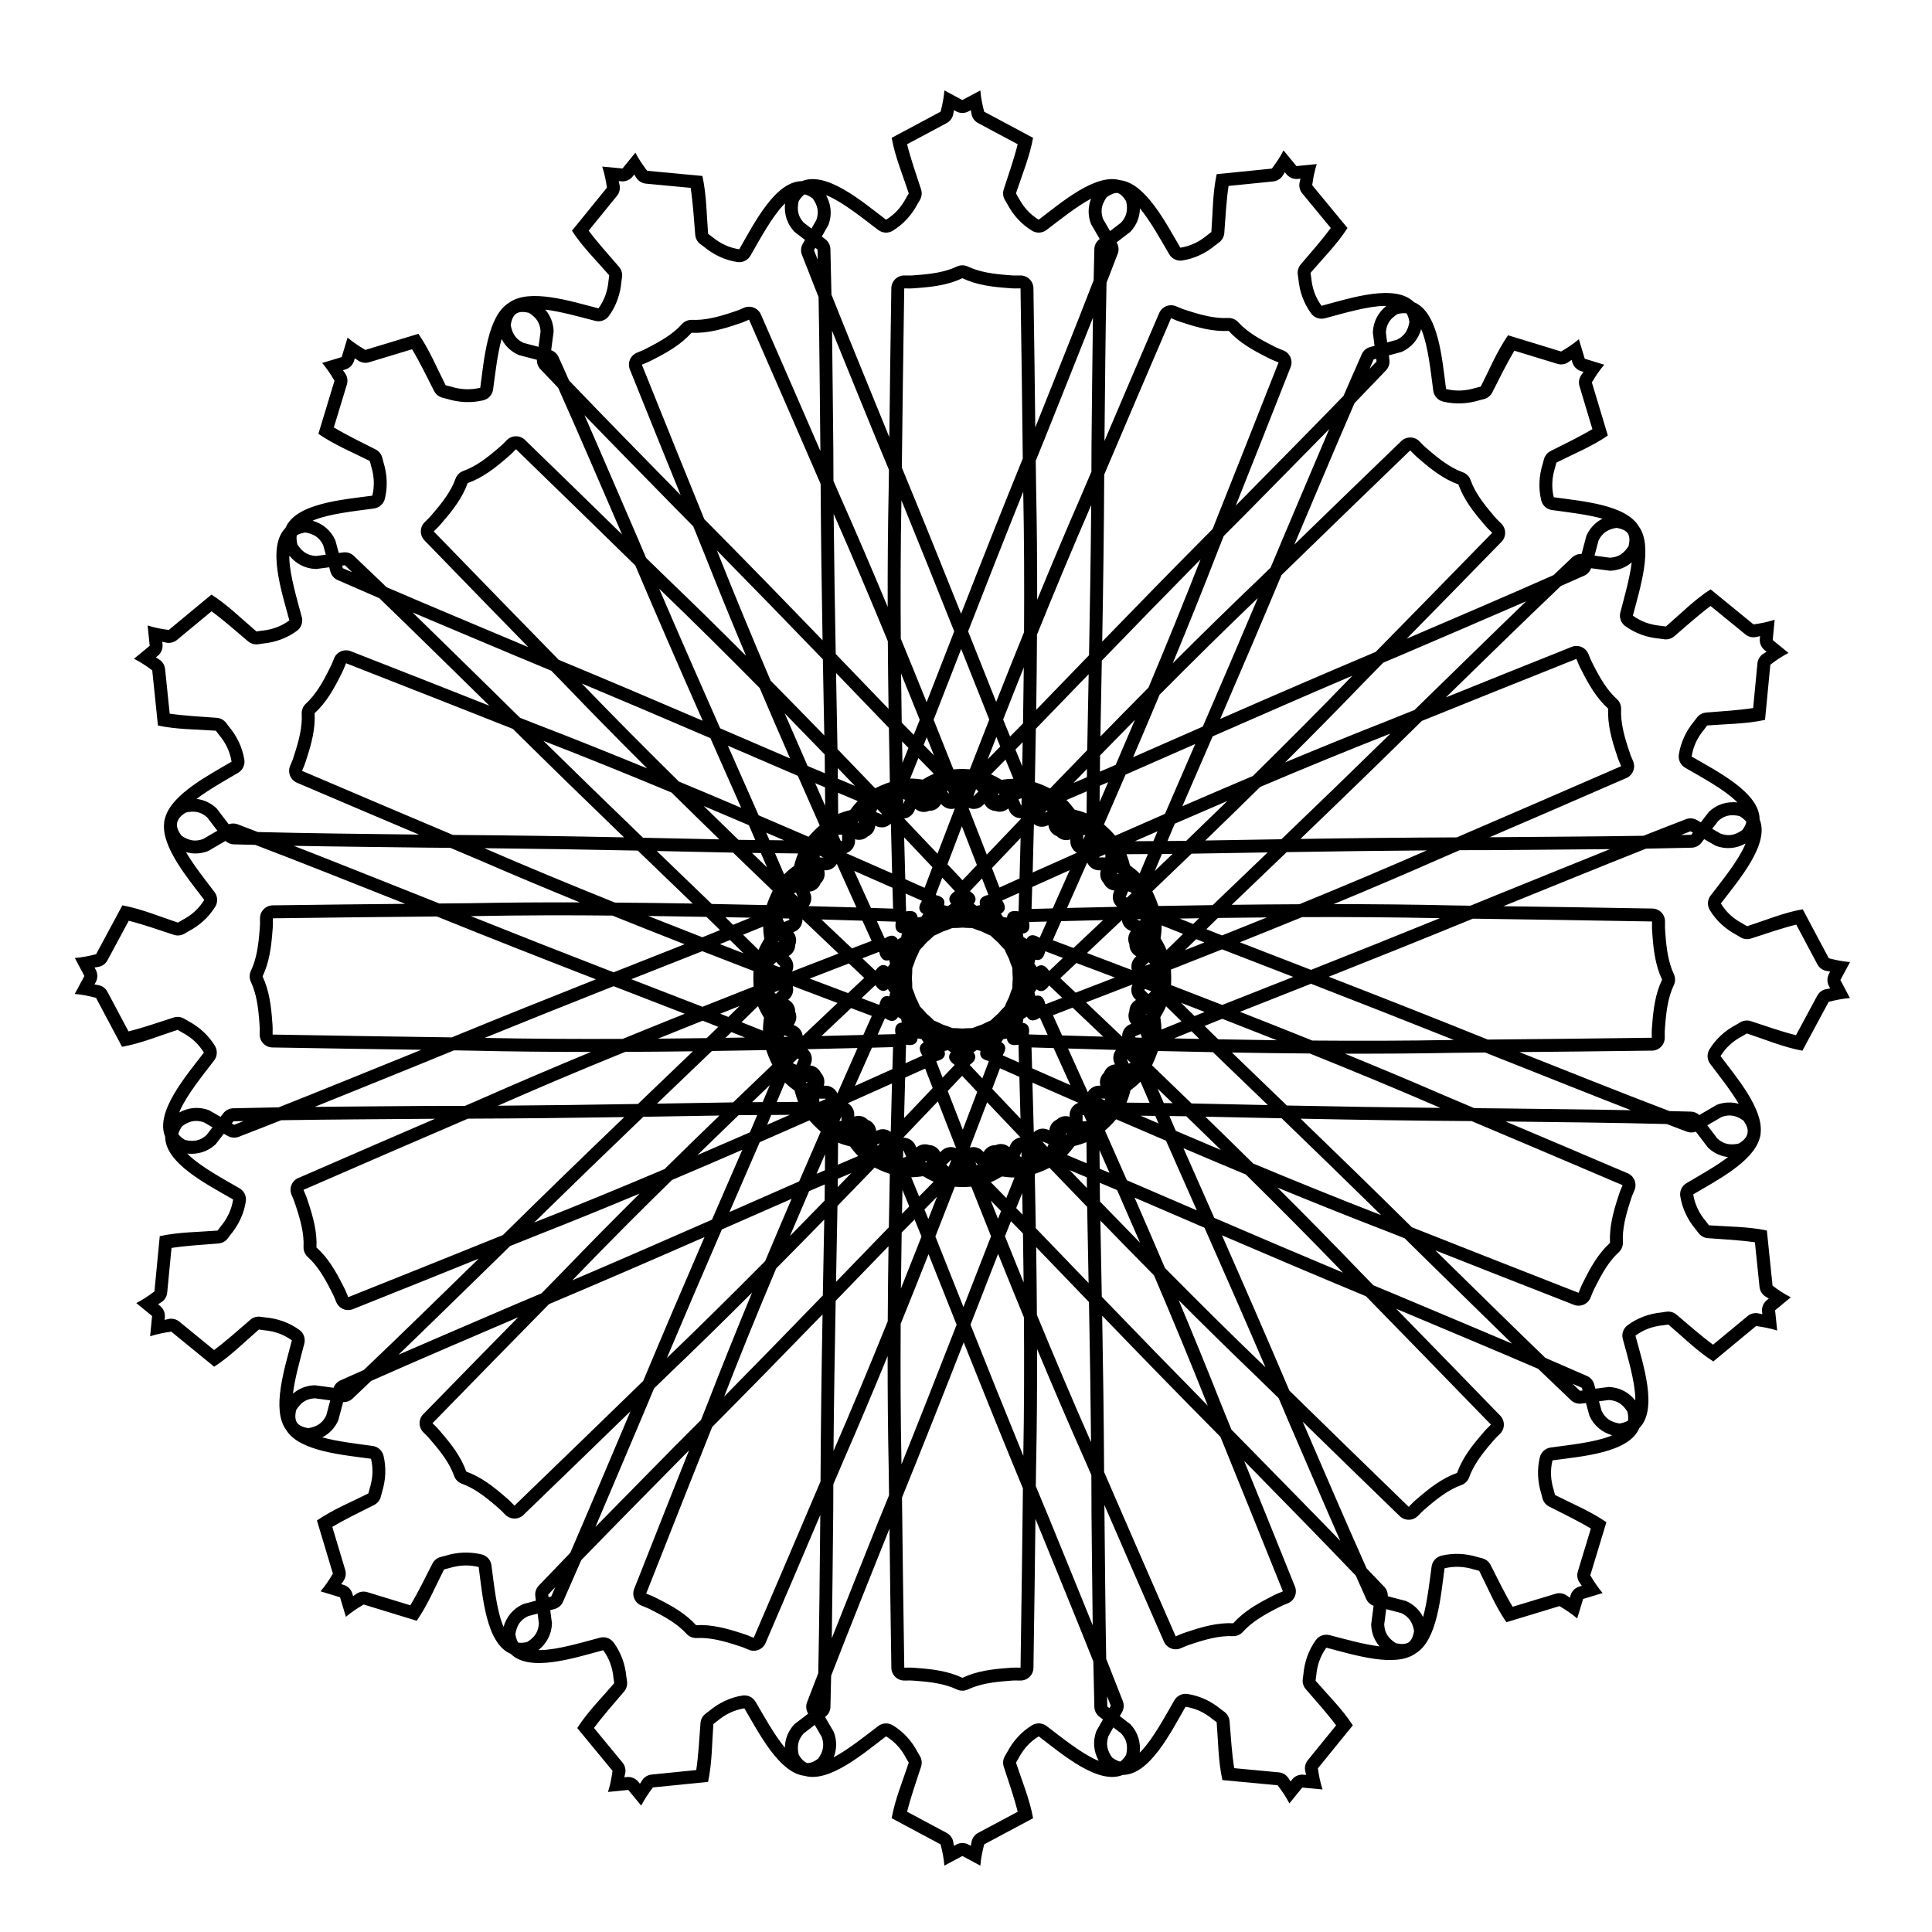 <?xml version="1.0" encoding="UTF-8"?>
<!-- Uploaded to: ICON Repo, www.svgrepo.com, Generator: ICON Repo Mixer Tools -->
<svg fill="#000000" width="800px" height="800px" version="1.1" viewBox="144 144 512 512" xmlns="http://www.w3.org/2000/svg">
 <path d="m394.28 167.96c-0.156 1.918-0.531 3.789-1.016 5.637l-12.965 6.934c0.922 5.074 2.938 9.836 4.535 14.719-0.234 0.391-0.438 0.793-0.688 1.176-1.316 2.516-3.055 4.398-5.328 5.797-6.363-4.84-15.77-12.926-22.305-10.215-7.074 0.035-12.617 11.125-16.609 18.051-2.641-0.406-4.969-1.473-7.156-3.281-0.379-0.258-0.723-0.551-1.09-0.82-0.418-5.117-0.406-10.289-1.52-15.324l-14.637-1.375c-1.164-1.516-2.234-3.094-3.121-4.805l-3.41 4.191-5.379-0.5c0.598 1.828 0.98 3.699 1.246 5.59l-9.266 11.41c2.812 4.32 6.516 7.934 9.879 11.816-0.062 0.449-0.098 0.902-0.18 1.352-0.238 2.828-1.113 5.234-2.672 7.406-7.352-1.898-18.355-5.434-23.711-1.48-5.699 3.449-6.594 14.988-7.621 22.52-2.598 0.621-5.156 0.516-7.863-0.332-0.445-0.094-0.879-0.234-1.32-0.348-2.32-4.582-4.269-9.375-7.203-13.613l-14.062 4.266c-1.648-0.969-3.238-2.023-4.703-3.269l-1.57 5.168-5.168 1.562c1.246 1.465 2.305 3.055 3.266 4.707l-4.266 14.066c4.238 2.934 9.035 4.883 13.617 7.207 0.109 0.441 0.25 0.867 0.344 1.316 0.848 2.707 0.949 5.269 0.324 7.867-7.922 1.074-20.289 2.004-22.996 8.543-4.981 5.027-1.055 16.789 1.016 24.512-2.156 1.578-4.555 2.469-7.383 2.734-0.449 0.086-0.898 0.121-1.352 0.188-3.914-3.324-7.566-6.988-11.91-9.762l-11.316 9.375c-1.895-0.25-3.769-0.605-5.602-1.188l0.551 5.375-4.16 3.441c1.715 0.871 3.309 1.926 4.832 3.074l1.512 14.625c5.043 1.066 10.219 1 15.344 1.371 0.273 0.363 0.562 0.707 0.824 1.078 1.832 2.168 2.914 4.492 3.344 7.129-6.203 3.652-15.734 8.598-17.555 14.711-0.043 0.121-0.082 0.246-0.117 0.367-0.035 0.145-0.082 0.285-0.109 0.43-0.035 0.164-0.051 0.336-0.074 0.5-0.012 0.102-0.02 0.203-0.023 0.305-0.676 6.352 6.285 14.574 10.637 20.328-1.402 2.273-3.293 4.008-5.809 5.316-0.383 0.246-0.785 0.453-1.176 0.684-4.879-1.609-9.641-3.637-14.711-4.57l-6.965 12.949c-1.848 0.48-3.715 0.852-5.637 1.004l2.535 4.769-2.555 4.758c1.918 0.16 3.789 0.543 5.637 1.035l6.898 12.973c5.074-0.91 9.844-2.91 14.727-4.496 0.391 0.234 0.797 0.441 1.18 0.691 2.512 1.32 4.391 3.062 5.781 5.34-4.859 6.356-12.969 15.746-10.262 22.289 0.023 7.074 11.098 12.633 18.012 16.641-0.414 2.641-1.484 4.973-3.301 7.152-0.258 0.375-0.547 0.719-0.816 1.082-5.121 0.406-10.293 0.383-15.328 1.484l-1.41 14.633c-1.516 1.16-3.098 2.223-4.809 3.106l4.184 3.414-0.516 5.379c1.832-0.594 3.703-0.965 5.598-1.227l11.383 9.293c4.324-2.805 7.949-6.492 11.836-9.848 0.449 0.066 0.902 0.098 1.352 0.18 2.828 0.246 5.234 1.121 7.398 2.688-1.918 7.348-5.473 18.348-1.531 23.711 3.438 5.707 14.973 6.625 22.5 7.668 0.617 2.598 0.504 5.16-0.352 7.867-0.098 0.445-0.234 0.875-0.348 1.316-4.586 2.312-9.387 4.242-13.633 7.168l4.231 14.082c-0.965 1.648-2.027 3.227-3.277 4.691l5.164 1.582 1.559 5.172c1.469-1.242 3.062-2.297 4.715-3.254l14.051 4.301c2.945-4.231 4.902-9.016 7.238-13.59 0.441-0.109 0.875-0.254 1.32-0.348 2.711-0.84 5.269-0.938 7.863-0.309 1.059 7.93 1.957 20.301 8.496 23.016 5.016 4.992 16.781 1.094 24.508-0.961 1.574 2.16 2.465 4.562 2.723 7.387 0.086 0.449 0.121 0.898 0.188 1.348-3.336 3.906-7.016 7.547-9.797 11.887l9.355 11.348c-0.254 1.891-0.625 3.758-1.211 5.594l5.375-0.539 3.438 4.164c0.875-1.715 1.938-3.301 3.09-4.824l14.621-1.473c1.078-5.039 1.031-10.211 1.414-15.332 0.363-0.273 0.707-0.57 1.082-0.832 2.172-1.824 4.496-2.902 7.133-3.328 3.898 6.652 9.258 17.16 15.98 17.895 6.492 1.855 15.438-5.812 21.562-10.473 2.277 1.398 4.016 3.281 5.328 5.797 0.25 0.383 0.453 0.785 0.688 1.176-1.598 4.883-3.613 9.648-4.535 14.719l12.965 6.934c0.488 1.844 0.859 3.715 1.016 5.637l4.762-2.547 4.766 2.547c0.156-1.918 0.535-3.793 1.02-5.637l12.961-6.93c-0.922-5.07-2.934-9.836-4.531-14.715 0.234-0.391 0.438-0.797 0.688-1.18 1.316-2.516 3.051-4.398 5.328-5.797 6.363 4.844 15.77 12.93 22.309 10.215 7.074-0.031 12.613-11.125 16.605-18.051 2.641 0.406 4.973 1.473 7.16 3.281 0.375 0.258 0.723 0.547 1.086 0.816 0.418 5.121 0.406 10.293 1.52 15.328l14.637 1.375c1.164 1.512 2.231 3.094 3.117 4.801l3.41-4.191 5.379 0.5c-0.598-1.828-0.977-3.703-1.242-5.594l9.266-11.406c-2.812-4.32-6.508-7.93-9.871-11.812 0.062-0.449 0.094-0.902 0.176-1.352 0.238-2.828 1.109-5.234 2.668-7.406 7.356 1.898 18.367 5.434 23.723 1.473 5.691-3.457 6.586-14.984 7.609-22.512 2.598-0.621 5.16-0.52 7.867 0.328 0.445 0.094 0.875 0.234 1.316 0.344 2.324 4.582 4.269 9.379 7.203 13.617l14.066-4.266c1.648 0.961 3.234 2.019 4.703 3.266l1.57-5.164 5.168-1.566c-1.246-1.469-2.305-3.059-3.266-4.711l4.266-14.062c-4.238-2.934-9.027-4.883-13.609-7.207-0.109-0.441-0.254-0.871-0.348-1.32-0.848-2.707-0.953-5.266-0.328-7.863 7.926-1.074 20.301-2.004 23.004-8.547 4.977-5.027 1.047-16.785-1.023-24.508 2.156-1.578 4.559-2.477 7.383-2.742 0.449-0.086 0.895-0.121 1.344-0.188 3.914 3.324 7.57 6.996 11.914 9.77l11.32-9.375c1.891 0.25 3.766 0.605 5.602 1.188l-0.551-5.371 4.16-3.441c-1.719-0.871-3.309-1.93-4.832-3.078l-1.512-14.621c-5.043-1.066-10.215-1.004-15.336-1.375-0.273-0.363-0.57-0.707-0.832-1.082-1.832-2.168-2.914-4.484-3.344-7.121 6.207-3.656 15.754-8.605 17.562-14.727 0.035-0.105 0.07-0.215 0.102-0.324 0.039-0.16 0.094-0.32 0.121-0.48 0.031-0.141 0.043-0.289 0.062-0.43 0.016-0.137 0.023-0.277 0.031-0.418 0.617-6.344-6.305-14.527-10.641-20.262 1.402-2.273 3.293-4.004 5.809-5.312 0.383-0.246 0.785-0.449 1.18-0.684 4.879 1.609 9.637 3.633 14.707 4.566l6.961-12.945c1.848-0.484 3.719-0.855 5.637-1.008l-2.535-4.773 2.555-4.754c-1.918-0.16-3.785-0.539-5.633-1.031l-6.902-12.977c-5.074 0.91-9.844 2.914-14.73 4.5-0.391-0.234-0.793-0.441-1.176-0.691-2.512-1.32-4.391-3.062-5.781-5.344 4.856-6.352 12.965-15.738 10.266-22.281-0.016-7.078-11.098-12.641-18.016-16.652 0.414-2.641 1.484-4.969 3.301-7.148 0.258-0.379 0.551-0.723 0.82-1.086 5.121-0.406 10.293-0.383 15.328-1.484l1.41-14.629c1.516-1.16 3.098-2.227 4.809-3.109l-4.184-3.418 0.516-5.375c-1.832 0.594-3.703 0.969-5.594 1.23l-11.387-9.297c-4.328 2.805-7.949 6.496-11.84 9.848-0.449-0.066-0.902-0.102-1.352-0.184-2.828-0.246-5.234-1.121-7.398-2.688 1.914-7.344 5.469-18.332 1.539-23.699-3.43-5.715-14.977-6.637-22.508-7.68-0.617-2.598-0.504-5.16 0.352-7.863 0.098-0.445 0.238-0.879 0.352-1.32 4.586-2.312 9.383-4.242 13.629-7.168l-4.231-14.074c0.965-1.648 2.027-3.234 3.277-4.699l-5.168-1.586-1.555-5.168c-1.469 1.242-3.062 2.297-4.711 3.254l-14.055-4.301c-2.945 4.231-4.902 9.023-7.238 13.598-0.441 0.109-0.871 0.246-1.32 0.34-2.711 0.844-5.273 0.938-7.867 0.309-1.059-7.93-1.957-20.301-8.496-23.016-5.016-4.992-16.781-1.094-24.508 0.961-1.574-2.16-2.461-4.559-2.723-7.383-0.086-0.449-0.121-0.902-0.188-1.352 3.336-3.906 7.012-7.543 9.793-11.883l-9.352-11.34c0.254-1.895 0.621-3.766 1.207-5.602l-5.379 0.535-3.434-4.16c-0.875 1.715-1.934 3.305-3.086 4.824l-14.625 1.473c-1.078 5.043-1.027 10.215-1.41 15.336-0.363 0.273-0.707 0.566-1.082 0.824-2.172 1.824-4.5 2.906-7.137 3.332-3.894-6.648-9.254-17.156-15.973-17.895-6.492-1.859-15.441 5.812-21.57 10.473-2.277-1.398-4.012-3.281-5.328-5.797-0.25-0.383-0.453-0.789-0.688-1.18 1.598-4.883 3.609-9.645 4.531-14.715l-12.961-6.93c-0.488-1.848-0.863-3.719-1.02-5.637l-4.766 2.547zm7.004 5.231c0.098 0.414 0.125 0.875 0.23 1.281h-0.004c0.246 0.922 0.859 1.699 1.699 2.148l10.488 5.606c-0.965 3.856-2.312 7.707-3.699 11.949v0.004c-0.309 0.941-0.195 1.969 0.316 2.82 0.117 0.199 0.344 0.598 0.594 1.012 0.004 0.008 0.008 0.012 0.012 0.016 1.562 2.981 3.781 5.406 6.559 7.109l-0.004 0.004c1.207 0.738 2.742 0.66 3.867-0.195 3.594-2.734 7.957-6.246 11.801-8.289-0.812 2.106-0.895 4.367-0.02 6.695 0.77 1.328 1.539 2.656 2.312 3.984-0.02 0.016-0.043 0.035-0.062 0.051-0.844 0.633-1.348 1.621-1.363 2.676-0.008 0.402-0.012 0.977-0.02 1.109v-0.004c0 0.016-0.004 0.027-0.004 0.039-0.066 2.356-0.109 4.707-0.16 7.059-5.043 13.043-10.281 26.008-15.465 39-0.141-11.445-0.262-22.891-0.457-34.344-0.008-0.859-0.02-1.707-0.031-2.543-0.012-0.922-0.395-1.797-1.059-2.43-0.668-0.633-1.559-0.977-2.477-0.945-1.012 0.031-1.973 0.02-2.926-0.082-0.035-0.004-0.07-0.004-0.109-0.008-3.996-0.289-7.668-0.793-10.793-2.277-0.504-0.238-1.059-0.352-1.613-0.324-0.461 0.02-0.91 0.129-1.324 0.324-3.125 1.48-6.801 1.984-10.797 2.277-0.035 0.004-0.07 0.004-0.109 0.008-0.949 0.102-1.91 0.113-2.922 0.082h0.004c-0.918-0.031-1.812 0.312-2.477 0.945-0.668 0.633-1.047 1.508-1.062 2.43-0.016 0.816-0.031 1.656-0.035 2.508v0.035c-0.207 12.32-0.344 24.629-0.492 36.938-0.16-0.387-0.316-0.773-0.477-1.16-4.961-12.207-9.992-24.383-14.863-36.625-0.07-3.621-0.148-7.238-0.25-10.863v-0.004c0-0.008 0-0.02-0.004-0.031-0.008-0.137-0.012-0.711-0.02-1.117h0.004c-0.02-1.055-0.523-2.039-1.363-2.672-0.305-0.23-0.617-0.477-0.922-0.707 0.586-1.027 1.172-2.047 1.758-3.074 1.02-2.777 0.695-5.453-0.617-7.871 0.188 0.074 0.367 0.129 0.562 0.215 4.16 1.836 9.195 5.918 13.25 9l-0.004-0.004c1.125 0.855 2.664 0.934 3.867 0.195 2.781-1.707 5.004-4.133 6.566-7.121 0.004-0.004 0.008-0.004 0.008-0.008 0.246-0.406 0.469-0.801 0.594-1.004 0.512-0.852 0.625-1.883 0.316-2.828-1.387-4.242-2.738-8.098-3.703-11.953l10.492-5.609c0.84-0.449 1.453-1.227 1.695-2.148 0.105-0.402 0.133-0.859 0.227-1.273l0.621 0.332h0.004c1.008 0.539 2.219 0.539 3.227 0zm83.215 16.453 0.445 0.543h-0.004c0.727 0.883 1.848 1.348 2.988 1.234l0.703-0.074c-0.066 0.422-0.215 0.852-0.27 1.27-0.125 0.945 0.145 1.898 0.75 2.633l7.562 9.176c-2.359 3.199-5.066 6.25-7.965 9.645l0.004 0.004c-0.645 0.75-0.93 1.746-0.785 2.727 0.035 0.23 0.09 0.688 0.164 1.16 0 0.008 0.004 0.012 0.004 0.02 0.312 3.352 1.438 6.438 3.359 9.07v0.004c0.832 1.145 2.285 1.656 3.652 1.293 4.922-1.309 11.129-3.168 15.672-3.281 0.215-0.004 0.398 0.012 0.602 0.016-2.133 1.734-3.449 4.09-3.566 7.047 0.148 1.172 0.305 2.34 0.453 3.512-0.371 0.098-0.75 0.207-1.121 0.305h0.004c-1.023 0.266-1.863 0.984-2.285 1.953-0.16 0.371-0.379 0.898-0.434 1.016-0.008 0.012-0.016 0.023-0.02 0.035-1.473 3.309-2.918 6.633-4.359 9.949-9.164 9.469-18.453 18.812-27.688 28.211-0.293 0.293-0.582 0.59-0.875 0.883 4.543-11.438 9.105-22.867 13.602-34.34 0.32-0.797 0.629-1.586 0.934-2.363l-0.004 0.008c0.34-0.855 0.316-1.809-0.055-2.648-0.375-0.84-1.066-1.492-1.93-1.816-0.945-0.355-1.832-0.73-2.676-1.184h0.004c-0.035-0.02-0.066-0.035-0.098-0.055-3.586-1.789-6.793-3.652-9.117-6.211v0.004c-0.375-0.414-0.844-0.73-1.371-0.918-0.43-0.156-0.887-0.227-1.344-0.203-3.453 0.18-7.043-0.754-10.848-2.004h-0.004c-0.031-0.012-0.066-0.023-0.102-0.031-0.918-0.27-1.809-0.625-2.731-1.039h-0.004c-0.836-0.375-1.793-0.402-2.648-0.066-0.855 0.332-1.543 0.996-1.906 1.84-0.324 0.75-0.656 1.516-0.984 2.301l-0.016 0.035c-4.535 10.512-9.016 21.035-13.496 31.559 0.152-13.973 0.242-27.945 0.543-41.91 0.848-2.195 1.703-4.387 2.539-6.594 0.004-0.012 0.008-0.023 0.008-0.031 0.047-0.129 0.258-0.66 0.406-1.043h0.004c0.379-0.98 0.293-2.082-0.242-2.988-0.016-0.023-0.023-0.047-0.039-0.07 1.219-0.934 2.438-1.863 3.652-2.801 1.695-1.824 2.477-3.949 2.527-6.207 2.777 3.352 5.477 8.258 7.758 12.156l0.004 0.004c0.715 1.219 2.109 1.875 3.504 1.648 3.223-0.52 6.195-1.918 8.781-4.086 0.004-0.004 0.008-0.004 0.012-0.008 0.383-0.281 0.738-0.559 0.93-0.703v0.004c0.793-0.594 1.293-1.504 1.367-2.492 0.332-4.453 0.551-8.531 1.125-12.465l11.836-1.195h-0.004c0.949-0.098 1.812-0.582 2.391-1.34 0.254-0.332 0.453-0.75 0.699-1.094zm-172.42 0.609c0.25 0.344 0.453 0.758 0.707 1.09h0.004c0.578 0.758 1.449 1.238 2.398 1.328l11.84 1.113c0.602 3.93 0.852 8 1.215 12.449v-0.004c0.078 0.988 0.582 1.895 1.383 2.481 0.188 0.137 0.547 0.418 0.938 0.703 0.008 0.004 0.012 0.008 0.02 0.012 2.594 2.144 5.578 3.519 8.801 4.019l-0.004-0.004c1.398 0.215 2.789-0.449 3.492-1.676 2.543-4.414 5.606-10.125 8.73-13.426 0.148-0.156 0.293-0.277 0.441-0.422-0.277 2.738 0.461 5.332 2.477 7.504 0.934 0.719 1.875 1.434 2.809 2.152-0.191 0.332-0.387 0.68-0.578 1.012-0.527 0.91-0.609 2.016-0.219 2.992 0.148 0.375 0.367 0.91 0.414 1.031 0 0.012 0.004 0.023 0.008 0.035 1.309 3.375 2.641 6.738 3.977 10.098 0.246 13.176 0.32 26.359 0.469 39.539 0 0.414 0.012 0.828 0.012 1.246-4.902-11.289-9.793-22.582-14.75-33.859-0.336-0.789-0.68-1.566-1.012-2.332h-0.004c-0.367-0.84-1.059-1.496-1.918-1.824s-1.812-0.297-2.648 0.086c-0.918 0.422-1.812 0.781-2.727 1.055-0.035 0.012-0.07 0.023-0.105 0.035-3.797 1.277-7.379 2.234-10.832 2.078v0.004c-0.555-0.027-1.109 0.082-1.613 0.32-0.418 0.195-0.789 0.473-1.098 0.816-2.305 2.574-5.504 4.461-9.074 6.277v-0.004c-0.031 0.02-0.062 0.035-0.094 0.055-0.836 0.461-1.719 0.844-2.66 1.207-0.859 0.328-1.551 0.984-1.918 1.828-0.367 0.84-0.383 1.797-0.039 2.648 0.305 0.758 0.613 1.539 0.938 2.324l0.016 0.035c4.137 10.332 8.328 20.629 12.508 30.934-9.887-10.102-19.812-20.168-29.578-30.387-0.766-1.707-1.516-3.418-2.289-5.121h-0.004c-0.004-0.012-0.012-0.02-0.016-0.031-0.059-0.125-0.285-0.648-0.449-1.023-0.383-0.855-1.098-1.52-1.98-1.836 0.219-1.656 0.445-3.312 0.66-4.973-0.082-2.285-0.879-4.219-2.215-5.781 4.176 0.504 9.145 1.918 13.238 2.977h-0.004c1.371 0.355 2.816-0.172 3.641-1.32 1.902-2.652 3.012-5.746 3.297-9.105 0-0.004 0.008-0.008 0.008-0.012 0.07-0.469 0.125-0.918 0.156-1.152v-0.004c0.141-0.98-0.152-1.977-0.801-2.727-2.922-3.375-5.66-6.406-8.043-9.59l7.504-9.23v-0.004c0.598-0.738 0.863-1.695 0.73-2.637-0.059-0.414-0.211-0.844-0.281-1.262l0.703 0.066h-0.004c1.141 0.105 2.258-0.363 2.977-1.25zm127.87 4.875c0.094-0.004 0.184 0.02 0.277 0.023 0.75 0.305 1.434 0.91 2.203 2.16 0.508 2.273 0.199 3.992-1.316 5.672-0.984 0.758-1.957 1.5-2.934 2.25-0.617-1.066-1.234-2.121-1.855-3.199-0.57-1.598-0.504-2.957 0.125-4.34 0.211-0.461 0.484-0.93 0.816-1.406 0.383-0.277 0.734-0.5 1.059-0.668 0.242-0.129 0.473-0.234 0.691-0.309 0.328-0.113 0.637-0.172 0.934-0.188zm-82.73 0.387c0.613 0.137 1.289 0.445 2.137 1.051 1.348 1.898 1.73 3.606 0.984 5.738-0.434 0.762-0.867 1.508-1.297 2.269-0.691-0.531-1.375-1.055-2.07-1.59-1.516-1.68-1.82-3.402-1.316-5.672 0.547-0.887 1.047-1.434 1.559-1.797zm2.856 14.168c0.191 0.145 0.383 0.297 0.574 0.441 0.008 0.363 0.012 0.902 0.02 1.18 0.016 0.508 0.02 1.016 0.035 1.523-0.184-0.473-0.375-0.945-0.559-1.418-0.098-0.258-0.301-0.754-0.434-1.094 0.121-0.207 0.238-0.422 0.359-0.633zm38.969 8.051c3.769 1.789 7.902 2.301 12.012 2.598 1.156 0.121 2.281 0.133 3.394 0.098 0.012 0.836 0.027 1.68 0.031 2.512 0.238 14.188 0.395 28.375 0.566 42.562-5.551 13.672-10.98 27.391-16.352 41.137-5.16-12.938-10.383-25.852-15.699-38.727 0.188-14.988 0.348-29.98 0.598-44.969 0.008-0.832 0.023-1.672 0.035-2.512 1.109 0.035 2.238 0.023 3.391-0.098 4.113-0.297 8.246-0.809 12.016-2.598zm-116.86 8.949c0.23-0.016 0.484-0.008 0.758 0.016 0.367 0.035 0.773 0.102 1.234 0.211 1.965 1.25 2.965 2.688 3.082 4.945-0.176 1.367-0.359 2.711-0.539 4.062-1.32-0.348-2.633-0.688-3.965-1.043-2.047-0.961-2.996-2.43-3.41-4.719 0.254-1.637 0.734-2.473 1.438-3.047 0.406-0.227 0.844-0.395 1.402-0.43zm234.18 0.312c0.148 0.008 0.266 0.055 0.398 0.082 0.328 0.527 0.578 1.227 0.742 2.238-0.395 2.293-1.336 3.769-3.375 4.746-0.848 0.23-1.68 0.449-2.523 0.68-0.109-0.867-0.223-1.719-0.332-2.586 0.094-1.691 0.68-2.922 1.797-3.957 0.371-0.344 0.805-0.668 1.297-0.977 0.461-0.109 0.867-0.18 1.234-0.211 0.273-0.023 0.523-0.027 0.758-0.016zm-82.727 1.211c-0.176 11.363-0.25 22.711-0.379 34.039l0.004-0.004v0.035c-0.004 2.238-0.02 4.481-0.027 6.723-0.926 2.176-1.855 4.356-2.785 6.531l-0.008 0.023c-3.969 9.094-7.816 18.238-11.582 27.406 0.012-9.914-0.07-19.828-0.281-29.75-0.031-2.367-0.066-4.738-0.094-7.109 0.848-2.082 1.688-4.168 2.539-6.246v0.004c0.004-0.012 0.004-0.02 0.008-0.031 4.195-10.527 8.441-21.051 12.605-31.625zm20.703 0.113c1.016 0.457 2.059 0.875 3.172 1.203 3.918 1.289 7.934 2.391 12.102 2.172 2.809 3.09 6.43 5.133 10.121 6.973 1.023 0.551 2.062 0.992 3.102 1.383-0.309 0.781-0.613 1.559-0.926 2.332-5.473 13.957-11.031 27.883-16.562 41.816-9.816 9.883-19.559 19.836-29.254 29.84 0.266-14.758 0.465-29.516 0.535-44.277 5.559-13.047 11.102-26.102 16.719-39.125 0.32-0.77 0.656-1.543 0.988-2.312zm-111.83 0.395c0.336 0.766 0.676 1.539 1.004 2.305 6.035 13.723 11.984 27.484 17.961 41.23 0.082 13.812 0.262 27.625 0.512 41.434-10.383-10.77-20.816-21.488-31.348-32.113-5.215-12.859-10.445-25.719-15.602-38.602-0.316-0.77-0.629-1.551-0.941-2.328 1.039-0.398 2.07-0.844 3.09-1.402 3.676-1.867 7.289-3.938 10.074-7.047 4.168 0.188 8.176-0.938 12.082-2.254 1.113-0.336 2.156-0.758 3.168-1.223zm178.11 2.535c0.082 0.191 0.168 0.355 0.246 0.559 1.633 4.242 2.289 10.691 2.965 15.738 0.188 1.402 1.219 2.547 2.594 2.879 3.172 0.77 6.457 0.629 9.676-0.367h0.012c0.461-0.113 0.898-0.23 1.129-0.289 0.965-0.242 1.777-0.887 2.227-1.773 2.027-3.977 3.809-7.652 5.863-11.055l11.375 3.477v0.004c0.91 0.277 1.895 0.164 2.719-0.312 0.363-0.211 0.707-0.516 1.066-0.738l0.199 0.672v0.004c0.328 1.094 1.184 1.953 2.277 2.293l0.68 0.203c-0.227 0.359-0.527 0.707-0.738 1.07v-0.004c-0.484 0.824-0.602 1.809-0.332 2.719l3.422 11.391c-3.414 2.035-7.09 3.801-11.078 5.809h0.004c-0.887 0.445-1.535 1.254-1.777 2.211-0.059 0.227-0.184 0.668-0.297 1.133 0 0.008-0.008 0.012-0.008 0.02-1.012 3.211-1.164 6.488-0.414 9.664l-0.004 0.004c0.328 1.379 1.465 2.414 2.871 2.606 4.191 0.578 9.328 1.16 13.379 2.285-1.836 0.938-3.309 2.422-4.258 4.504-0.434 1.613-0.859 3.227-1.285 4.844v0.004c-0.941-0.047-1.855 0.297-2.535 0.949-0.293 0.277-0.699 0.68-0.797 0.77-0.012 0.008-0.02 0.016-0.031 0.023-1.359 1.281-2.707 2.574-4.059 3.859-12.918 5.734-25.926 11.27-38.914 16.848 7.785-7.938 15.578-15.863 23.336-23.848 0.605-0.609 1.195-1.219 1.777-1.816v0.004c0.641-0.66 0.988-1.547 0.969-2.465-0.02-0.918-0.406-1.793-1.074-2.422-0.734-0.691-1.406-1.383-2.004-2.129h-0.004c-0.02-0.027-0.043-0.055-0.066-0.082-2.613-3.035-4.848-5.996-6.004-9.258-0.184-0.527-0.496-1-0.906-1.379-0.336-0.309-0.734-0.551-1.164-0.703-3.254-1.172-6.199-3.422-9.223-6.051-0.031-0.023-0.059-0.047-0.09-0.07-0.742-0.602-1.426-1.273-2.113-2.012-0.629-0.672-1.5-1.066-2.418-1.09-0.918-0.023-1.809 0.32-2.469 0.961-0.59 0.566-1.191 1.148-1.797 1.742l-0.027 0.023c-8.871 8.535-17.695 17.105-26.516 25.676 0.156-0.375 0.316-0.75 0.473-1.125 5.152-12.125 10.234-24.281 15.473-36.367 2.516-2.602 5.031-5.211 7.527-7.836v-0.004c0.004-0.008 0.012-0.016 0.016-0.023 0.094-0.102 0.496-0.508 0.777-0.805 0.734-0.754 1.078-1.805 0.934-2.848-0.051-0.379-0.098-0.773-0.148-1.152 1.141-0.309 2.277-0.613 3.418-0.922 2.691-1.238 4.359-3.359 5.148-6zm-156.12 0.395c3.824 9.469 7.707 18.906 11.543 28.348v-0.008c0.004 0.012 0.008 0.023 0.016 0.031 1.184 2.824 2.352 5.656 3.519 8.488-0.02 1.559-0.043 3.121-0.062 4.676v0.027c-0.223 10.547-0.293 21.09-0.273 31.625-4.059-9.723-8.203-19.414-12.488-29.055-0.625-1.438-1.258-2.879-1.883-4.32-0.02-3.062-0.035-6.121-0.039-9.184l-0.004 0.004v-0.035c-0.113-10.188-0.191-20.391-0.328-30.605zm-87.574 2.184c0.941 1.836 2.43 3.305 4.516 4.25 1.613 0.426 3.227 0.848 4.844 1.273v-0.004c-0.039 0.938 0.305 1.855 0.957 2.531 0.281 0.289 0.684 0.699 0.77 0.797h0.004c0.008 0.008 0.016 0.02 0.023 0.031 1.285 1.359 2.582 2.703 3.875 4.059 5.766 12.906 11.324 25.898 16.934 38.871-7.957-7.766-15.902-15.543-23.898-23.277-0.609-0.602-1.223-1.195-1.82-1.773v-0.004c-0.66-0.641-1.551-0.988-2.469-0.965-0.918 0.02-1.789 0.41-2.418 1.082-0.691 0.738-1.383 1.406-2.125 2.008-0.027 0.023-0.055 0.047-0.082 0.07-3.031 2.621-5.984 4.859-9.242 6.019-0.527 0.188-1 0.5-1.375 0.914-0.312 0.336-0.551 0.73-0.707 1.164-1.16 3.254-3.402 6.211-6.023 9.242-0.023 0.027-0.047 0.055-0.07 0.082-0.602 0.742-1.273 1.43-2.008 2.121-0.672 0.629-1.062 1.5-1.086 2.422-0.023 0.918 0.324 1.809 0.965 2.469 0.57 0.586 1.152 1.191 1.75 1.797l0.023 0.023c8.555 8.852 17.148 17.656 25.738 26.457-0.375-0.156-0.75-0.316-1.129-0.469-12.141-5.125-24.305-10.18-36.406-15.395-2.609-2.512-5.223-5.016-7.856-7.508-0.008-0.004-0.016-0.012-0.023-0.02-0.102-0.094-0.508-0.496-0.805-0.777-0.758-0.73-1.809-1.074-2.852-0.926-0.379 0.055-0.773 0.098-1.152 0.152-0.312-1.141-0.617-2.277-0.93-3.414-1.246-2.684-3.367-4.352-6.004-5.133 0.188-0.082 0.348-0.164 0.547-0.242 4.238-1.645 10.691-2.316 15.738-3l-0.004-0.004c1.402-0.191 2.543-1.223 2.875-2.602 0.762-3.172 0.617-6.465-0.391-9.68v-0.012c-0.113-0.461-0.234-0.895-0.293-1.125-0.238-0.961-0.887-1.773-1.773-2.223-3.981-2.019-7.66-3.793-11.07-5.836l3.453-11.383h0.004c0.273-0.914 0.156-1.898-0.324-2.723-0.211-0.359-0.512-0.703-0.738-1.062l0.672-0.203h0.004c1.094-0.332 1.953-1.188 2.285-2.281l0.203-0.68c0.363 0.223 0.707 0.527 1.07 0.738 0.82 0.48 1.809 0.598 2.719 0.324l11.379-3.449c2.043 3.41 3.816 7.086 5.836 11.066v-0.004c0.449 0.887 1.258 1.535 2.219 1.777 0.227 0.055 0.668 0.18 1.133 0.293 0.008 0.004 0.012 0 0.016 0.004 3.211 1.004 6.496 1.152 9.668 0.395v-0.004c1.379-0.328 2.41-1.469 2.602-2.871 0.57-4.191 1.141-9.336 2.258-13.391zm231.79 5.246c0.031 0.238 0.059 0.48 0.09 0.719-0.254 0.262-0.633 0.648-0.82 0.848-0.348 0.367-0.699 0.727-1.047 1.094 0.203-0.461 0.402-0.926 0.605-1.387 0.113-0.25 0.324-0.75 0.469-1.082 0.234-0.062 0.469-0.129 0.703-0.188zm-209.83 14.953c8.211 8.48 16.492 16.871 24.715 25.289 0.008 0.008 0.02 0.016 0.027 0.023 1.375 1.379 2.727 2.781 4.098 4.16 0.996 2.457 1.988 4.922 2.984 7.379l0.012 0.023c3.562 9.008 7.234 17.965 10.98 26.883-6.836-6.844-13.738-13.633-20.73-20.336-1.914-1.867-3.84-3.734-5.754-5.602-0.754-1.781-1.52-3.559-2.269-5.34h0.004c-0.004-0.012-0.012-0.02-0.016-0.031-4.676-10.801-9.309-21.641-14.051-32.449zm197.38 3.676c-4.012 9.387-7.965 18.789-11.945 28.164h-0.004c-0.004 0.012-0.008 0.02-0.012 0.031-1.176 2.848-2.394 5.684-3.582 8.527-1.105 1.07-2.207 2.144-3.309 3.215l-0.02 0.02c-7.633 7.281-15.156 14.668-22.609 22.113 4.031-9.738 7.977-19.516 11.785-29.355 0.578-1.457 1.156-2.914 1.73-4.367 2.16-2.172 4.316-4.348 6.484-6.512l-0.004 0.004 0.027-0.027c7.137-7.266 14.316-14.512 21.457-21.812zm-215.53 5.336c0.602 0.582 1.207 1.168 1.797 1.754 9.977 9.652 19.895 19.363 29.828 29.059 5.852 13.762 11.828 27.473 17.867 41.152-12.691-5.457-25.414-10.848-38.168-16.152-10.465-10.734-20.949-21.445-31.367-32.223-0.586-0.594-1.168-1.199-1.75-1.801 0.812-0.762 1.598-1.562 2.328-2.465 2.695-3.117 5.258-6.402 6.664-10.332 3.93-1.402 7.215-3.961 10.332-6.656 0.902-0.73 1.707-1.52 2.469-2.332zm236.98 0.316c0.758 0.812 1.562 1.602 2.461 2.336 3.113 2.703 6.387 5.273 10.316 6.688 1.391 3.934 3.941 7.223 6.629 10.348 0.73 0.906 1.516 1.711 2.324 2.477-0.586 0.602-1.168 1.199-1.754 1.793-9.676 9.957-19.41 19.855-29.129 29.766-13.777 5.816-27.5 11.758-41.195 17.762 5.484-12.676 10.91-25.383 16.242-38.125 10.758-10.441 21.492-20.898 32.297-31.293 0.594-0.582 1.203-1.168 1.805-1.75zm-102.55 10.938c0.25 12.414 0.289 24.828 0.215 37.242-2.488 6.148-4.953 12.305-7.383 18.473-2.477-6.234-4.961-12.465-7.441-18.695 4.82-12.363 9.664-24.711 14.609-37.016zm-32.281 2.277c4.723 11.555 9.371 23.145 13.992 34.75-2.438 6.25-4.875 12.5-7.309 18.754-2.258-5.617-4.547-11.223-6.852-16.824-0.086-12.227-0.055-24.453 0.168-36.68zm50.297 1.289c-0.113 13.258-0.332 26.52-0.578 39.785-4.664 4.82-9.336 9.637-13.996 14.461 0.102-6.641 0.164-13.281 0.203-19.926 4.656-11.492 9.422-22.945 14.371-34.316zm-68.254 2.32c4.938 11.188 9.703 22.445 14.355 33.75 0.043 5.977 0.102 11.953 0.191 17.926-4.66-4.852-9.332-9.691-13.996-14.539-0.23-12.383-0.434-24.762-0.551-37.137zm207.42 3.711c1.656 0.262 2.488 0.75 3.062 1.469 0.434 0.801 0.559 1.754 0.172 3.367-1.254 1.961-2.688 2.961-4.949 3.07-1.367-0.18-2.715-0.367-4.07-0.547 0.352-1.32 0.695-2.629 1.051-3.961 0.727-1.531 1.734-2.445 3.16-2.981l0.004-0.004c0.477-0.18 0.996-0.312 1.57-0.414zm-347.45 1.223c2.297 0.391 3.773 1.328 4.754 3.367 0.234 0.844 0.453 1.676 0.684 2.519-0.863 0.113-1.715 0.227-2.586 0.34-2.258-0.117-3.691-1.117-4.941-3.082-0.238-1-0.273-1.742-0.172-2.356 0.113-0.074 0.203-0.16 0.332-0.223 0.207-0.102 0.441-0.195 0.703-0.277 0.352-0.109 0.754-0.207 1.219-0.285zm109.09 4.758c9.406 9.562 18.766 19.18 28.078 28.852 0.125 6.727 0.246 13.449 0.379 20.176-4.711-4.859-9.453-9.691-14.211-14.508-4.883-11.449-9.664-22.941-14.246-34.52zm-113.31 1.371c1.742 2.133 4.094 3.445 7.055 3.555 1.172-0.152 2.34-0.312 3.512-0.461 0.102 0.371 0.207 0.754 0.305 1.125 0.27 1.02 0.992 1.855 1.961 2.269 0.371 0.16 0.898 0.383 1.016 0.434v0.004c0.012 0.008 0.023 0.012 0.035 0.02 3.316 1.465 6.637 2.902 9.961 4.336 9.488 9.141 18.855 18.406 28.277 27.621 0.293 0.293 0.594 0.582 0.887 0.875-11.449-4.519-22.891-9.051-34.371-13.52-0.797-0.32-1.586-0.625-2.363-0.93-0.855-0.332-1.809-0.309-2.648 0.066-0.836 0.375-1.492 1.07-1.812 1.93-0.352 0.949-0.73 1.832-1.184 2.676h0.004c-0.016 0.031-0.035 0.066-0.051 0.098-1.781 3.59-3.641 6.801-6.191 9.129v0.004c-0.41 0.375-0.727 0.844-0.914 1.371-0.156 0.43-0.223 0.887-0.199 1.344 0.188 3.453-0.73 7.043-1.973 10.852l-0.004 0.004c-0.012 0.031-0.02 0.066-0.031 0.102-0.266 0.918-0.617 1.812-1.031 2.734v0.004c-0.375 0.836-0.398 1.793-0.062 2.648 0.336 0.855 1 1.539 1.844 1.902 0.754 0.32 1.523 0.656 2.309 0.98l0.035 0.016c9.988 4.281 19.988 8.516 29.992 12.746-14.234-0.18-28.469-0.312-42.699-0.68-1.406-0.535-2.812-1.082-4.223-1.613v-0.004c-0.012-0.004-0.02-0.008-0.031-0.012-0.129-0.047-0.66-0.258-1.043-0.406-0.777-0.301-1.637-0.309-2.422-0.02-1.078-1.414-2.152-2.828-3.238-4.238-1.574-1.469-3.379-2.258-5.297-2.484 3.262-2.473 7.539-4.863 11.02-6.914h0.004c1.219-0.715 1.871-2.109 1.645-3.504-0.527-3.223-1.938-6.199-4.109-8.777-0.004-0.004 0-0.008-0.004-0.012-0.281-0.383-0.562-0.734-0.703-0.926h-0.004c-0.594-0.793-1.504-1.289-2.496-1.359-4.453-0.32-8.531-0.535-12.465-1.102l-1.219-11.832v0.004c-0.102-0.949-0.59-1.812-1.352-2.387-0.332-0.25-0.746-0.449-1.09-0.695l0.539-0.449v0.004c0.883-0.73 1.34-1.852 1.223-2.988l-0.074-0.707c0.422 0.066 0.855 0.215 1.273 0.27 0.945 0.125 1.902-0.152 2.637-0.758l9.156-7.582c3.203 2.352 6.262 5.055 9.664 7.945h-0.004c0.758 0.641 1.754 0.926 2.731 0.777 0.23-0.035 0.688-0.09 1.16-0.164 0.008 0 0.012-0.008 0.016-0.008 3.352-0.316 6.434-1.449 9.062-3.375l0.004-0.004c1.141-0.836 1.652-2.289 1.285-3.652-1.32-4.918-3.191-11.129-3.312-15.672-0.008-0.215 0.012-0.402 0.016-0.605zm241.48 1c-4.449 11.391-9.066 22.707-13.797 33.98-4.266 4.305-8.516 8.621-12.742 12.957 0.133-6.707 0.25-13.414 0.375-20.121 8.691-8.977 17.398-17.93 26.164-26.816zm114.26 0.805c-0.512 4.176-1.941 9.148-3.008 13.238h-0.004c-0.355 1.367 0.164 2.816 1.312 3.641 2.644 1.91 5.742 3.023 9.098 3.316 0.004 0 0.004 0.004 0.008 0.004 0.469 0.07 0.922 0.129 1.156 0.16l0.004 0.004c0.98 0.141 1.977-0.148 2.731-0.797 3.383-2.914 6.414-5.644 9.605-8.02l9.215 7.519-0.004 0.004c0.742 0.602 1.695 0.871 2.641 0.738 0.414-0.059 0.844-0.207 1.262-0.277l-0.07 0.699h0.004c-0.109 1.137 0.355 2.254 1.238 2.981l0.555 0.449c-0.344 0.25-0.758 0.453-1.09 0.707-0.758 0.578-1.238 1.445-1.332 2.391l-1.137 11.836c-3.93 0.594-8.008 0.836-12.453 1.188v0.004c-0.988 0.078-1.895 0.582-2.484 1.379-0.137 0.188-0.418 0.551-0.703 0.938-0.004 0.008-0.012 0.012-0.02 0.02-2.148 2.59-3.531 5.57-4.035 8.789l0.004-0.004c-0.219 1.398 0.445 2.789 1.668 3.496 4.406 2.555 10.109 5.629 13.406 8.762 0.156 0.148 0.273 0.293 0.418 0.438-2.738-0.281-5.332 0.453-7.504 2.461-0.723 0.934-1.441 1.871-2.164 2.805-0.332-0.191-0.68-0.387-1.012-0.578v0.004c-0.906-0.535-2.012-0.621-2.992-0.234-0.375 0.148-0.91 0.367-1.031 0.41-0.012 0.004-0.023 0.008-0.035 0.012-3.383 1.301-6.75 2.625-10.117 3.957-13.176 0.215-26.352 0.262-39.527 0.379-0.414 0-0.828 0.008-1.246 0.008 11.301-4.875 22.602-9.738 33.891-14.672 0.789-0.336 1.57-0.676 2.336-1.012 0.84-0.367 1.5-1.055 1.828-1.91 0.328-0.859 0.301-1.812-0.078-2.648-0.418-0.918-0.777-1.816-1.051-2.731-0.012-0.035-0.023-0.07-0.031-0.105-1.27-3.801-2.219-7.383-2.055-10.84l-0.004 0.004c0.027-0.559-0.082-1.113-0.32-1.617-0.195-0.418-0.469-0.789-0.809-1.094-2.57-2.312-4.449-5.512-6.254-9.09h-0.004c-0.016-0.031-0.031-0.062-0.047-0.094-0.457-0.84-0.84-1.719-1.199-2.664-0.328-0.863-0.984-1.555-1.824-1.926-0.844-0.371-1.797-0.387-2.652-0.047-0.758 0.305-1.539 0.613-2.328 0.938l-0.031 0.016c-10.344 4.113-20.652 8.281-30.969 12.438 10.125-9.863 20.211-19.77 30.457-29.512 1.711-0.762 3.422-1.508 5.129-2.277 0.012-0.004 0.02-0.012 0.031-0.016 0.125-0.059 0.648-0.285 1.023-0.449 0.855-0.379 1.523-1.094 1.84-1.98 1.656 0.223 3.312 0.449 4.973 0.668 2.289-0.078 4.223-0.871 5.793-2.211zm-341.02 0.742c0.262 0.254 0.645 0.633 0.844 0.82 0.367 0.348 0.73 0.699 1.098 1.047-0.465-0.203-0.93-0.402-1.391-0.605-0.25-0.113-0.75-0.32-1.082-0.465-0.062-0.234-0.129-0.469-0.188-0.703 0.238-0.031 0.484-0.062 0.723-0.094zm83.293 6.231c9.012 8.645 17.867 17.441 26.641 26.32 2.656 6.231 5.336 12.449 8.051 18.652-6.176-2.668-12.355-5.324-18.535-7.984-5.438-12.309-10.852-24.629-16.156-36.984zm158.64 2.473c-4.805 11.371-9.66 22.723-14.574 34.059-6.156 2.703-12.32 5.406-18.477 8.117 2.363-5.508 4.703-11.027 7.023-16.559 8.57-8.641 17.238-17.188 26.023-25.617zm71.094 0.875c-8.5 8.191-16.906 16.453-25.344 24.66v-0.004c-0.012 0.008-0.02 0.016-0.027 0.023-1.383 1.375-2.793 2.727-4.18 4.098-2.457 0.988-4.922 1.977-7.383 2.965l-0.023 0.012c-9.016 3.539-17.98 7.191-26.906 10.918 6.863-6.824 13.668-13.711 20.391-20.688 1.871-1.91 3.742-3.828 5.617-5.738 1.781-0.75 3.559-1.508 5.34-2.254v-0.004c0.012-0.004 0.02-0.008 0.031-0.012 10.812-4.652 21.66-9.262 32.484-13.98zm-295.09 2.926c9.398 3.992 18.812 7.926 28.195 11.887 0.012 0 0.023 0.004 0.035 0.008 2.852 1.168 5.691 2.383 8.539 3.566 1.07 1.098 2.144 2.195 3.215 3.297l0.02 0.02c7.301 7.617 14.703 15.121 22.168 22.559-9.746-4.004-19.527-7.93-29.375-11.715-1.441-0.566-2.883-1.133-4.32-1.703-2.191-2.164-4.406-4.312-6.586-6.488-0.008-0.008-0.02-0.016-0.027-0.023-7.281-7.125-14.547-14.285-21.863-21.406zm145.39 9.699c2.477 6.231 4.965 12.461 7.441 18.695-1.723 4.394-3.441 8.785-5.144 13.184-0.316-0.02-0.629-0.039-0.945-0.051-0.207-0.012-0.418-0.023-0.629-0.027-0.191-0.004-0.379-0.004-0.57-0.004-0.23 0-0.461 0.008-0.691 0.016-0.164 0.008-0.324 0.016-0.484 0.023-0.348 0.016-0.695 0.035-1.043 0.055-1.734-4.387-3.488-8.77-5.238-13.148 2.434-6.254 4.871-12.496 7.305-18.746zm163.04 2.617c0.395 1.039 0.84 2.074 1.395 3.094 1.859 3.68 3.922 7.301 7.023 10.09-0.199 4.168 0.918 8.176 2.227 12.086 0.332 1.113 0.754 2.156 1.215 3.168-0.77 0.336-1.535 0.676-2.305 1-13.738 6.004-27.512 11.922-41.273 17.863-13.812 0.051-27.625 0.195-41.434 0.414 10.793-10.359 21.535-20.766 32.184-31.273 12.871-5.184 25.738-10.383 38.633-15.508 0.77-0.316 1.555-0.625 2.332-0.938zm-326.06 1.152c0.781 0.305 1.566 0.613 2.34 0.922 13.969 5.438 27.906 10.969 41.852 16.465 9.762 9.648 19.594 19.23 29.469 28.758-15.109-0.305-30.215-0.547-45.328-0.641-12.566-5.316-25.137-10.625-37.68-16-0.77-0.32-1.539-0.652-2.312-0.98 0.453-1.016 0.867-2.062 1.191-3.176 1.281-3.918 2.371-7.938 2.141-12.105 3.082-2.812 5.121-6.445 6.953-10.137 0.551-1.023 0.984-2.062 1.371-3.106zm179.61 1.133c-0.055 4.941-0.121 9.879-0.203 14.816-0.176 0.184-0.352 0.363-0.531 0.547-0.957 0.984-1.93 1.949-2.894 2.93-0.516-1.27-1.047-2.535-1.559-3.809-0.094-0.238-0.188-0.477-0.281-0.711 1.801-4.598 3.633-9.184 5.465-13.773zm-49.75 1.457c4.664 4.848 9.336 9.684 14 14.539 0.082 4.797 0.164 9.59 0.262 14.383-0.754 0.258-1.504 0.527-2.234 0.844-0.07 0.031-0.137 0.059-0.207 0.086-0.199 0.086-0.391 0.18-0.586 0.273-0.293 0.137-0.586 0.27-0.875 0.41-3.32-3.461-6.652-6.914-9.984-10.363-0.133-6.727-0.25-13.449-0.379-20.172zm17.227 0.145c1.66 4.082 3.309 8.164 4.949 12.254-0.094 0.238-0.184 0.473-0.277 0.707-0.43 1.098-0.879 2.184-1.316 3.277-0.824-0.844-1.656-1.676-2.477-2.519-0.234-0.246-0.469-0.488-0.703-0.734-0.07-4.328-0.125-8.66-0.176-12.988zm49.715 0.172c-0.129 6.707-0.246 13.41-0.379 20.121-3.289 3.383-6.574 6.769-9.848 10.164-0.285-0.141-0.566-0.277-0.855-0.41-0.188-0.094-0.375-0.184-0.566-0.27-0.176-0.078-0.348-0.152-0.527-0.223-0.211-0.09-0.426-0.172-0.641-0.258-0.152-0.059-0.305-0.113-0.457-0.164-0.328-0.121-0.652-0.238-0.98-0.352 0.098-4.715 0.18-9.434 0.258-14.152 4.664-4.824 9.332-9.637 13.992-14.457zm69.883 0.406c-8.668 8.992-17.492 17.828-26.395 26.586-6.234 2.641-12.453 5.301-18.656 8 2.68-6.168 5.352-12.344 8.027-18.516 12.324-5.41 24.656-10.797 37.023-16.074zm-204.23 2.043c11.387 4.781 22.754 9.609 34.105 14.5 2.719 6.152 5.434 12.305 8.16 18.453-5.492-2.344-11-4.656-16.516-6.957-8.684-8.566-17.285-17.215-25.75-25.996zm53.777 7.906c3.551 3.625 7.086 7.262 10.613 10.91 0.008 0.34 0.012 0.684 0.02 1.023 0.02 1.32 0.02 2.641 0.035 3.957-1.215-0.516-2.438-1.012-3.648-1.531-0.312-0.133-0.621-0.27-0.934-0.402-2.043-4.644-4.07-9.297-6.082-13.957zm92.832 1.742c-1.691 3.977-3.387 7.957-5.098 11.926-0.312 0.137-0.621 0.273-0.934 0.41-1.082 0.473-2.168 0.926-3.25 1.391 0.016-1.18 0.012-2.359 0.031-3.539 0.008-0.254 0.012-0.508 0.016-0.766 3.066-3.156 6.156-6.285 9.234-9.426zm67.738 3.629c-9.586 9.387-19.227 18.719-28.918 28.012-6.727 0.109-13.449 0.215-20.176 0.332 4.879-4.707 9.727-9.449 14.562-14.203 11.453-4.848 22.953-9.59 34.531-14.141zm-104.46 0.91c0.344 0.848 0.691 1.688 1.035 2.531-1.113 1.129-2.223 2.258-3.34 3.383 0.77-1.973 1.535-3.945 2.305-5.914zm-18.453 0.066c0.641 1.609 1.281 3.219 1.926 4.828-0.914-0.93-1.828-1.863-2.742-2.793 0.27-0.68 0.547-1.355 0.816-2.035zm-101.57 0.969c11.375 4.41 22.68 8.996 33.938 13.688 4.211 4.152 8.434 8.293 12.676 12.41-6.742-0.148-13.484-0.281-20.227-0.426-8.84-8.52-17.633-17.078-26.391-25.676zm95.035 0.141c0.562 0.578 1.133 1.152 1.695 1.73-0.531 1.324-1.059 2.648-1.594 3.973-0.035-1.902-0.07-3.801-0.105-5.703zm31.961 0.211c-0.039 2.121-0.078 4.238-0.117 6.356-0.605-1.469-1.199-2.941-1.801-4.41 0.637-0.648 1.281-1.293 1.918-1.945zm45.73 0.48c-2.676 6.168-5.34 12.344-8.023 18.516-4.398 1.922-8.793 3.844-13.18 5.781-0.227-0.254-0.449-0.504-0.684-0.754-0.117-0.129-0.234-0.254-0.355-0.383-0.082-0.082-0.16-0.164-0.242-0.246-0.547-0.555-1.125-1.078-1.707-1.594 1.918-4.394 3.82-8.801 5.723-13.207 6.156-2.711 12.312-5.41 18.469-8.117zm-123.86 0.441c6.176 2.664 12.359 5.316 18.539 7.984 1.93 4.391 3.863 8.777 5.809 13.16-0.594 0.531-1.184 1.07-1.734 1.645-0.051 0.055-0.102 0.102-0.152 0.156-0.148 0.156-0.293 0.32-0.434 0.48-0.219 0.238-0.434 0.473-0.645 0.715-4.402-1.906-8.812-3.801-13.223-5.691-2.727-6.152-5.434-12.301-8.156-18.449zm50.492 3.269c1.367 1.395 2.734 2.797 4.106 4.188-1.027 0.422-2.016 0.949-2.969 1.527-1.102-0.168-2.207-0.281-3.316-0.277 0.73-1.809 1.453-3.625 2.18-5.438zm23.105 0.406c0.695 1.695 1.383 3.391 2.078 5.086-1.051 0.02-2.106 0.117-3.148 0.285-0.898-0.551-1.828-1.043-2.793-1.457 1.289-1.301 2.574-2.606 3.859-3.91zm-44.473 2.246c1.52 1.578 3.039 3.152 4.559 4.731-1.512-0.629-3.023-1.27-4.535-1.902-0.012-0.941-0.012-1.883-0.023-2.824zm66.047 0.238c-0.012 0.73-0.012 1.461-0.02 2.195-1.195 0.512-2.394 1.027-3.59 1.535 1.203-1.242 2.406-2.488 3.613-3.731zm5.621 3.508c-0.758 1.75-1.52 3.5-2.277 5.25 0.012-1.43 0.027-2.859 0.043-4.293 0.746-0.32 1.488-0.637 2.234-0.957zm-77.648 0.273c0.867 0.367 1.734 0.723 2.602 1.09 0.016 1.637 0.035 3.269 0.047 4.906-0.883-2-1.766-3.996-2.648-5.996zm42.688 1.609c0.207 0.191 0.398 0.387 0.574 0.594-0.418 0.379-0.82 0.781-1.211 1.203-0.031-0.031-0.062-0.062-0.09-0.09 0.203-0.527 0.41-1.055 0.605-1.586 0.039-0.039 0.078-0.078 0.121-0.121zm-7.504 0.359c0.109 0.285 0.223 0.566 0.332 0.852-0.195-0.195-0.387-0.402-0.59-0.59 0.078-0.094 0.172-0.176 0.258-0.262zm36.793 0.188c-0.02 1.949-0.039 3.902-0.051 5.852-1.023-0.426-2.094-0.746-3.18-1.012-0.66-0.898-1.367-1.758-2.152-2.539 1.797-0.762 3.59-1.535 5.387-2.305zm-65.934 0.379c1.742 0.73 3.484 1.469 5.227 2.195-0.723 0.75-1.387 1.551-2 2.398-1.086 0.258-2.148 0.59-3.176 1.004-0.012-1.863-0.035-3.731-0.051-5.598zm23.215 0.164c0.012 0 0.02 0 0.027 0.004-0.004 0.008-0.004 0.016-0.008 0.02-0.008-0.008-0.016-0.016-0.02-0.023zm19.406 0.066c0.066 0.039 0.129 0.082 0.191 0.125-0.094 0.102-0.184 0.211-0.273 0.316-0.047-0.133-0.094-0.27-0.141-0.402 0.074-0.016 0.148-0.027 0.223-0.039zm5.973 1.207c0.023 0.059 0.047 0.113 0.07 0.172-0.02 0.559-0.027 1.117-0.043 1.676-0.039 0.02-0.082 0.035-0.121 0.051-0.199-0.539-0.422-1.059-0.664-1.57 0.242-0.125 0.492-0.234 0.758-0.328zm-31.324 0.227c0.164 0.066 0.332 0.129 0.488 0.207-0.168 0.359-0.309 0.734-0.453 1.105-0.012-0.438-0.02-0.875-0.035-1.312zm85.945 0.496c-3.629 3.535-7.269 7.059-10.922 10.574-0.34 0.008-0.68 0.012-1.02 0.02-1.32 0.02-2.641 0.016-3.957 0.027 0.516-1.215 1.02-2.438 1.543-3.652 0.137-0.312 0.27-0.625 0.406-0.938 4.644-2.027 9.297-4.031 13.953-6.031zm-64.402 0.746v-0.004c0.547 1.125 1.66 1.863 2.906 1.926 1.176 0.414 2.484 0.16 3.414-0.668 0.051 0.121 0.109 0.234 0.152 0.359h0.004c0.5 1.355 1.797 2.25 3.242 2.238 0 0.035-0.004 0.074-0.004 0.109-3.023 3.168-6.062 6.34-9.098 9.523-1.594-4.098-3.195-8.188-4.785-12.266 0.016-0.035 0.027-0.066 0.039-0.102h-0.004c1.332 0.559 2.875 0.223 3.852-0.84 0.09-0.098 0.188-0.184 0.281-0.281zm-11.52 0.043c0.074 0.078 0.152 0.145 0.223 0.223h0.004c0.867 0.953 2.199 1.336 3.441 0.992-1.523 3.988-3.062 7.981-4.59 11.984-2.949-3.109-5.902-6.211-8.84-9.305 1.277-0.164 2.356-1.023 2.797-2.234 0.047-0.125 0.102-0.246 0.152-0.367l-0.004-0.004c1.012 0.891 2.445 1.105 3.672 0.551 1.316 0.043 2.539-0.676 3.144-1.844zm-62.867 0.566c3.988 1.684 7.977 3.371 11.957 5.078l0.41 0.938c0.438 0.996 0.855 1.996 1.289 2.996-1.086-0.016-2.176-0.02-3.262-0.039-0.402-0.008-0.805-0.016-1.211-0.023-3.07-2.973-6.129-5.957-9.188-8.945zm45.961 0.848c0.035 0.016 0.074 0.031 0.109 0.047 0.383 0.406 0.77 0.812 1.152 1.219-0.016 0.039-0.031 0.082-0.051 0.121-0.5-0.23-1.008-0.438-1.52-0.621 0.082-0.258 0.188-0.512 0.305-0.77zm45.008 0.273c0.043 0.109 0.098 0.219 0.133 0.328-0.25 0.094-0.496 0.207-0.742 0.312 0.203-0.215 0.406-0.426 0.609-0.641zm-226.59 0.383c1.523-0.055 2.805 0.406 4.059 1.547 0.898 1.172 1.777 2.332 2.664 3.492-1.262 0.738-2.516 1.473-3.793 2.211-2.129 0.766-3.836 0.398-5.746-0.93-1.059-1.449-1.281-2.414-1.117-3.391 0.223-0.965 0.797-1.777 2.324-2.715 0.57-0.125 1.102-0.199 1.609-0.219zm408.52 0.938c0.508 0.02 1.043 0.098 1.609 0.223 0.887 0.547 1.434 1.051 1.797 1.562-0.137 0.613-0.453 1.293-1.059 2.137-1.902 1.344-3.609 1.719-5.742 0.969-0.762-0.434-1.504-0.867-2.262-1.301 0.535-0.688 1.055-1.371 1.594-2.066 1.262-1.133 2.547-1.586 4.066-1.523zm-176.74 1.594c0.008 0 0.016 0.004 0.02 0.004-0.008 0.004-0.016 0.008-0.023 0.012 0-0.004 0.004-0.012 0.004-0.016zm-55.105 0.109c0.008 0.105 0.02 0.215 0.023 0.324-0.098-0.047-0.191-0.102-0.293-0.148 0.031-0.047 0.066-0.094 0.098-0.141 0.055-0.012 0.113-0.023 0.168-0.035zm8.539 0.531c0.113 4.383 0.215 8.773 0.328 13.172-4.051-1.781-8.102-3.555-12.137-5.328-0.004-0.008-0.008-0.016-0.012-0.02v-0.004c1.438-0.488 2.379-1.863 2.32-3.379-0.004-0.105 0-0.211 0-0.316v0.004h0.004c1.18 0.375 2.473 0.09 3.383-0.754 1.117-0.52 1.871-1.598 1.973-2.828 0.098 0.043 0.195 0.074 0.293 0.121 1.297 0.598 2.828 0.332 3.844-0.672zm37.906 0.109-0.004-0.004c1.016 0.789 2.391 0.945 3.555 0.398 0.098-0.047 0.191-0.082 0.289-0.121 0.117 1.32 0.984 2.453 2.227 2.914 0.922 0.969 2.324 1.316 3.59 0.883-0.004 0.133 0.008 0.258 0 0.395-0.059 1.285 0.613 2.496 1.734 3.133-3.894 1.742-7.805 3.484-11.719 5.234 0.113-4.285 0.215-8.566 0.324-12.836zm-19.094 0.594c1.34 3.418 2.656 6.844 3.984 10.262-1.273 1.34-2.551 2.672-3.816 4.023-1.324-1.422-2.66-2.824-3.992-4.234 1.277-3.348 2.535-6.703 3.82-10.051zm51.855 1.309c-0.371 0.867-0.73 1.738-1.102 2.606-1.637 0.012-3.269 0.023-4.906 0.031 2.004-0.879 4.004-1.758 6.008-2.637zm141.24 0.008c0.207 0.121 0.422 0.238 0.633 0.359-0.145 0.191-0.297 0.383-0.441 0.574-0.363 0.008-0.902 0.008-1.18 0.02-0.508 0.016-1.016 0.02-1.523 0.031 0.473-0.184 0.941-0.371 1.418-0.555 0.258-0.098 0.754-0.297 1.094-0.43zm-244.95 0.359c1.582 0.68 3.164 1.363 4.746 2.039-1.297-0.016-2.59-0.031-3.887-0.047-0.289-0.664-0.57-1.332-0.859-1.996zm19.199 0.547c0.316-0.016 0.621-0.012 0.926 0.016-0.023 0.543-0.023 1.094-0.004 1.645-0.121 0-0.242-0.004-0.359-0.004-0.211-0.465-0.414-0.934-0.629-1.398 0-0.078-0.004-0.152-0.004-0.23 0.023-0.008 0.043-0.016 0.07-0.023zm65.359 0.09c-0.18 0.402-0.352 0.805-0.531 1.207 0.008-0.402 0.016-0.801-0.004-1.199 0.176-0.012 0.355-0.008 0.531-0.008zm-48 0.617c2.508 2.629 4.992 5.273 7.488 7.91-0.688 1.816-1.383 3.625-2.062 5.453-1.707-0.77-3.418-1.52-5.125-2.277-0.098-3.695-0.215-7.391-0.301-11.086zm30.867 0.148c-0.086 3.582-0.199 7.164-0.293 10.742-1.77 0.797-3.543 1.586-5.312 2.398-0.656-1.727-1.328-3.441-1.992-5.16 2.535-2.66 5.055-5.328 7.598-7.981zm181.15 0.324c1.027 0.586 2.047 1.18 3.07 1.766 2.777 1.023 5.457 0.707 7.879-0.602-0.074 0.191-0.129 0.367-0.219 0.566-1.844 4.156-5.938 9.184-9.031 13.23l-0.004-0.012c-0.859 1.125-0.938 2.66-0.199 3.867 1.699 2.785 4.121 5.012 7.106 6.582 0.004 0 0.004 0.008 0.008 0.008 0.406 0.246 0.801 0.473 1.004 0.598h-0.004c0.852 0.512 1.883 0.629 2.828 0.32 4.246-1.379 8.102-2.719 11.961-3.676l5.586 10.5v0.004c0.445 0.84 1.223 1.457 2.144 1.703 0.402 0.109 0.859 0.133 1.273 0.23l-0.332 0.617c-0.543 1.008-0.547 2.219-0.012 3.231l0.336 0.629c-0.414 0.098-0.875 0.125-1.281 0.23h0.004c-0.922 0.238-1.703 0.852-2.156 1.691l-5.633 10.473c-3.856-0.973-7.703-2.328-11.941-3.723-0.941-0.312-1.969-0.199-2.82 0.309-0.199 0.117-0.598 0.344-1.012 0.59-0.008 0.004-0.016 0.008-0.02 0.012-2.984 1.555-5.414 3.766-7.125 6.543v-0.004c-0.746 1.203-0.672 2.742 0.184 3.871 2.438 3.219 5.484 7.051 7.559 10.578-1.859-0.523-3.828-0.48-5.844 0.281-1.539 0.895-3.074 1.797-4.609 2.695-0.613-0.566-1.414-0.887-2.25-0.902-0.402-0.012-0.977-0.016-1.109-0.02v-0.004c-0.012 0-0.027 0-0.039-0.004-1.504-0.047-3.004-0.074-4.504-0.113-13.312-5.078-26.539-10.383-39.785-15.637 10.871-0.105 21.738-0.199 32.617-0.359 0.859-0.004 1.707-0.02 2.543-0.027v0.004c0.918-0.012 1.793-0.391 2.43-1.055 0.633-0.664 0.977-1.555 0.949-2.473-0.031-1.012-0.016-1.973 0.086-2.926l0.004 0.004c0.004-0.039 0.004-0.074 0.008-0.109 0.301-3.996 0.812-7.668 2.301-10.789 0.238-0.504 0.352-1.059 0.328-1.617-0.016-0.457-0.125-0.906-0.32-1.324-1.473-3.125-1.969-6.805-2.25-10.801l-0.004 0.004c0-0.039-0.004-0.074-0.008-0.109-0.098-0.949-0.109-1.91-0.074-2.922 0.031-0.918-0.305-1.812-0.938-2.481-0.633-0.664-1.504-1.051-2.426-1.066-0.816-0.016-1.656-0.031-2.508-0.039h-0.035c-12.32-0.234-24.625-0.398-36.934-0.574 0.387-0.16 0.773-0.312 1.16-0.473 12.215-4.934 24.402-9.938 36.652-14.781 3.621-0.062 7.242-0.129 10.867-0.223l0.004-0.004c0.008 0 0.02 0 0.031-0.004 0.137-0.008 0.711-0.012 1.117-0.02v0.004c1.051-0.016 2.039-0.52 2.676-1.355 0.23-0.305 0.477-0.613 0.707-0.918zm-391.87 0.484-0.004-0.008c0.613 0.566 1.414 0.891 2.25 0.906 0.402 0.012 0.977 0.016 1.109 0.02 0.012 0.004 0.023 0.004 0.035 0.004 1.504 0.047 3.004 0.074 4.504 0.113 13.301 5.074 26.516 10.371 39.75 15.621-10.855 0.105-21.715 0.215-32.582 0.371h-0.035c-0.852 0.004-1.691 0.02-2.508 0.027h0.004c-0.918 0.016-1.797 0.395-2.43 1.059-0.637 0.664-0.98 1.555-0.949 2.473 0.031 1.008 0.016 1.973-0.086 2.922h-0.004c-0.004 0.035-0.008 0.074-0.012 0.109-0.301 3.996-0.812 7.668-2.301 10.789h0.004c-0.445 0.93-0.449 2.008-0.008 2.938 1.473 3.129 1.965 6.805 2.246 10.801 0.004 0.035 0.008 0.07 0.012 0.109 0.098 0.949 0.109 1.914 0.074 2.926v-0.004c-0.035 0.922 0.305 1.812 0.938 2.481 0.633 0.664 1.508 1.051 2.426 1.066 0.836 0.016 1.688 0.031 2.543 0.039 12.316 0.234 24.621 0.398 36.926 0.574-0.383 0.16-0.77 0.312-1.152 0.473-12.215 4.934-24.402 9.938-36.652 14.781-3.621 0.062-7.242 0.129-10.867 0.223-0.012 0.004-0.02 0.004-0.031 0.008-0.137 0.008-0.711 0.008-1.117 0.016-1.055 0.016-2.039 0.516-2.676 1.355-0.23 0.305-0.477 0.617-0.707 0.922-1.027-0.586-2.047-1.176-3.07-1.766-2.781-1.023-5.461-0.703-7.883 0.605 0.078-0.191 0.133-0.371 0.223-0.57 1.844-4.156 5.938-9.184 9.031-13.23l-0.004 0.004c0.859-1.125 0.938-2.66 0.199-3.867-1.699-2.785-4.117-5.004-7.094-6.574l-0.016-0.012c-0.41-0.25-0.812-0.477-1.012-0.598v0.004c-0.848-0.512-1.879-0.629-2.82-0.324-4.246 1.379-8.098 2.719-11.957 3.676l-5.582-10.5v-0.004c-0.449-0.84-1.227-1.457-2.148-1.703-0.406-0.109-0.867-0.133-1.281-0.23l0.34-0.629h0.004c0.539-1.008 0.543-2.219 0.008-3.231l-0.332-0.621c0.414-0.098 0.867-0.121 1.273-0.227h-0.004c0.922-0.238 1.703-0.852 2.152-1.691l5.637-10.477c3.856 0.973 7.707 2.328 11.945 3.727 0.941 0.312 1.973 0.199 2.828-0.309 0.203-0.121 0.598-0.344 1.004-0.59 0.004 0 0.004-0.008 0.008-0.008 2.992-1.559 5.426-3.773 7.141-6.551l-0.004 0.004c0.742-1.207 0.668-2.742-0.188-3.871-2.438-3.219-5.484-7.055-7.559-10.582 1.859 0.523 3.828 0.48 5.844-0.281 1.539-0.895 3.074-1.793 4.609-2.691zm18.082 1.281c12.133 0.23 24.25 0.328 36.348 0.496l-0.004-0.008h0.035c1.707 0.008 3.418 0.039 5.125 0.051 2.656 1.125 5.316 2.25 7.973 3.375l0.027 0.012c8.734 3.789 17.512 7.461 26.316 11.059-9.512-0.023-19.027 0.035-28.547 0.215h-0.027c-2.887 0.031-5.773 0.059-8.66 0.086-1.582-0.641-3.176-1.258-4.754-1.902v-0.004c-0.012-0.004-0.027-0.008-0.039-0.012-11.25-4.453-22.492-8.969-33.797-13.375zm50.496 0.633c13.555 0.137 27.109 0.352 40.676 0.633 4.856 4.68 9.707 9.363 14.566 14.035-6.867-0.121-13.738-0.199-20.605-0.254-11.48-4.621-22.922-9.344-34.277-14.266-0.117-0.051-0.234-0.102-0.355-0.152zm298.32 0.254c-9.477 3.805-18.922 7.66-28.367 11.477l-0.004-0.012c-0.012 0.004-0.02 0.012-0.031 0.016-2.848 1.184-5.715 2.328-8.57 3.5-1.535-0.023-3.07-0.047-4.606-0.07h-0.027c-10.547-0.246-21.086-0.34-31.621-0.344 9.734-4.035 19.434-8.164 29.082-12.426 1.441-0.625 2.883-1.25 4.324-1.871 3.062-0.012 6.121-0.023 9.184-0.02h0.035c10.188-0.09 20.387-0.145 30.598-0.258zm-48.531 0.324c-11.195 4.91-22.469 9.648-33.781 14.273-5.977 0.027-11.953 0.074-17.926 0.152 4.859-4.648 9.715-9.309 14.57-13.961 12.383-0.199 24.762-0.375 37.137-0.461zm-204.07 0.164c6.742 0.145 13.477 0.281 20.223 0.43 3.488 3.375 6.981 6.75 10.484 10.109-0.301 0.621-0.586 1.242-0.852 1.883-0.262 0.633-0.5 1.27-0.727 1.914-4.852-0.113-9.707-0.207-14.562-0.301-4.859-4.676-9.711-9.355-14.566-14.031zm161.89 0.379c-4.856 4.652-9.703 9.312-14.566 13.961-4.797 0.07-9.594 0.141-14.391 0.23-0.109-0.32-0.223-0.641-0.34-0.961-0.059-0.164-0.113-0.328-0.176-0.492-0.043-0.109-0.086-0.211-0.129-0.32-0.289-0.723-0.617-1.43-0.957-2.129 3.469-3.312 6.93-6.637 10.387-9.961 6.727-0.117 13.449-0.219 20.172-0.332zm-136.65 0.129c0.781 0.012 1.562 0.02 2.348 0.027 0.547 1.273 1.098 2.543 1.645 3.82-1.328-1.281-2.66-2.562-3.992-3.848zm6.094 0.07c2.039 0.023 4.082 0.051 6.117 0.07-0.449 1.066-0.789 2.176-1.062 3.305-0.934 0.684-1.832 1.418-2.641 2.238-0.801-1.871-1.609-3.738-2.414-5.609zm105.37 0.188c-1.578 1.512-3.156 3.023-4.734 4.539 0.633-1.508 1.273-3.012 1.906-4.516 0.941-0.008 1.883-0.012 2.824-0.02zm-6.555 0.047c-0.727 1.719-1.457 3.434-2.176 5.156-0.793-0.777-1.652-1.488-2.555-2.141-0.242-1.016-0.551-2.012-0.93-2.977 1.887-0.008 3.773-0.027 5.664-0.039zm-11.379 0.078h0.113c0.012 0.277 0.008 0.551-0.016 0.82-0.543-0.023-1.09-0.023-1.641 0v-0.125c0.516-0.23 1.031-0.461 1.543-0.695zm-75.594 0.359c0.348 0.152 0.695 0.305 1.043 0.461-0.344-0.004-0.688-0.016-1.031 0-0.016-0.148-0.008-0.309-0.012-0.461zm70.898 1.801-0.004-0.008c0.562 1.312 1.875 2.141 3.297 2.078 0.105-0.004 0.207 0.004 0.312 0-0.375 1.184-0.086 2.477 0.766 3.383 0.52 1.121 1.602 1.871 2.832 1.969-0.043 0.098-0.074 0.191-0.121 0.293l0.004-0.004c-0.637 1.383-0.285 3.016 0.859 4.012-0.008 0.008-0.012 0.012-0.02 0.02-4.414 0.102-8.84 0.195-13.273 0.301 1.781-4.019 3.574-8.047 5.344-12.051zm-66.359 0.34c1.734 3.848 3.461 7.707 5.203 11.57-4.238-0.121-8.465-0.23-12.688-0.352v-0.008c0.789-1.012 0.945-2.383 0.402-3.551-0.047-0.098-0.082-0.195-0.121-0.293v0.004h0.004c1.316-0.117 2.449-0.977 2.914-2.215 0.926-0.879 1.289-2.195 0.938-3.426 0.074 0 0.145-0.004 0.219 0 1.285 0.055 2.496-0.617 3.129-1.738zm61.719 1.68c-1.488 3.383-3 6.754-4.5 10.133-1.871 0.051-3.738 0.09-5.613 0.152 0.066-1.941 0.117-3.879 0.172-5.816 3.316-1.488 6.621-2.992 9.941-4.469zm-57.113 0.199c3.387 1.48 6.762 2.984 10.145 4.473 0.055 1.844 0.098 3.68 0.16 5.527-1.961-0.074-3.914-0.125-5.871-0.188-1.477-3.273-2.969-6.539-4.438-9.812zm69.852 0.535c0.051 0.031 0.098 0.066 0.145 0.098 0.016 0.055 0.027 0.109 0.039 0.168-0.109 0.008-0.219 0.02-0.324 0.023 0.047-0.098 0.098-0.195 0.145-0.289zm-46.512 1.27c1.09 1.16 2.199 2.301 3.281 3.469 0.02 0.043 0.039 0.09 0.055 0.133-1.441 0.98-1.93 2.094-0.977 3.312-0.27 0.191-0.605 0.422-0.855 0.594-0.297-0.062-0.703-0.141-1.031-0.219 0.414-1.492-0.465-2.332-2.176-2.68v-0.152c0.551-1.492 1.137-2.969 1.695-4.457zm10.535 0.191c0.543 1.41 1.105 2.809 1.637 4.223 0 0.047 0.004 0.098 0.004 0.145-1.707 0.363-2.578 1.211-2.156 2.699-0.293 0.07-0.637 0.141-0.918 0.203-0.238-0.164-0.535-0.363-0.777-0.539 0.957-1.219 0.473-2.332-0.969-3.312 0.02-0.047 0.043-0.094 0.059-0.141 1.031-1.102 2.086-2.18 3.121-3.273zm38.699 3.414c0.289 0.09 0.574 0.203 0.859 0.336 0.02 0.02 0.035 0.031 0.055 0.051-0.031 0.074-0.062 0.148-0.094 0.223-0.371 0.344-0.738 0.695-1.105 1.043-0.113-0.047-0.227-0.09-0.34-0.137 0.23-0.5 0.441-1.004 0.625-1.516zm-88 0.309c0.152 0.418 0.336 0.828 0.52 1.238-0.355-0.34-0.715-0.676-1.074-1.012 0.184-0.078 0.367-0.164 0.555-0.223zm59.113 0.109c-0.047 1.59-0.07 3.184-0.129 4.773-0.02 0.043-0.035 0.09-0.051 0.133-1.711-0.328-2.848 0.117-3.031 1.656-0.328-0.055-0.734-0.133-1.031-0.188-0.164-0.254-0.391-0.602-0.566-0.883 1.348-0.766 1.32-1.977 0.359-3.43 0.035-0.035 0.074-0.07 0.109-0.109 1.441-0.664 2.902-1.297 4.348-1.953zm-30.062 0.18c1.398 0.621 2.809 1.223 4.203 1.855 0.035 0.035 0.07 0.066 0.105 0.102-0.949 1.461-0.969 2.676 0.383 3.43-0.152 0.25-0.34 0.535-0.496 0.773-0.305 0.055-0.668 0.125-0.984 0.176-0.203-1.504-1.332-1.934-3.031-1.609-0.02-0.047-0.035-0.094-0.055-0.141-0.055-1.527-0.078-3.059-0.125-4.586zm-94.293 5.758c5.531-0.016 11.062 0.027 16.598 0.078 6.363 2.562 12.738 5.098 19.125 7.594-6.273 2.473-12.543 4.957-18.812 7.438-12.648-4.898-25.262-9.859-37.844-14.887 0.125 0 0.25-0.004 0.375-0.004 6.856-0.129 13.707-0.195 20.562-0.219zm26.066 0.176c5.148 0.07 10.297 0.141 15.445 0.238 0.285 0.273 0.566 0.547 0.852 0.82 0.922 0.891 1.824 1.797 2.742 2.691-1.188 0.48-2.371 0.973-3.562 1.449-0.375 0.148-0.75 0.297-1.125 0.445-4.789-1.867-9.574-3.75-14.352-5.644zm-56.008 0.137c14.008 5.664 28.07 11.191 42.156 16.656-12.762 5.055-25.5 10.172-38.199 15.383-14.988-0.223-29.98-0.414-44.969-0.703-0.832-0.008-1.668-0.023-2.508-0.039 0.039-1.113 0.027-2.238-0.09-3.394-0.289-4.113-0.789-8.242-2.57-12.016 1.797-3.766 2.316-7.902 2.625-12.012 0.125-1.152 0.141-2.281 0.105-3.391 0.836-0.012 1.676-0.023 2.512-0.027 13.645-0.199 27.293-0.32 40.938-0.457zm229.31 0.168c12.172-0.051 24.344 0.035 36.516 0.285-11.363 4.613-22.746 9.184-34.16 13.695-6.285-2.434-12.57-4.875-18.859-7.305 5.508-2.199 11.008-4.43 16.5-6.676zm-152.85 0.027c2.231 0.047 4.461 0.086 6.695 0.125-1.547 0.633-3.094 1.258-4.641 1.887-0.684-0.672-1.363-1.344-2.051-2.012zm143.52 0.055c-3.957 1.598-7.91 3.191-11.875 4.769-0.379-0.145-0.762-0.293-1.141-0.438-1.012-0.395-2.016-0.809-3.027-1.207 0.781-0.758 1.551-1.523 2.332-2.277 0.246-0.234 0.492-0.473 0.738-0.707 4.324-0.062 8.648-0.094 12.969-0.137zm-17.969 0.219c-0.52 0.504-1.035 1.012-1.559 1.52-1.199-0.477-2.402-0.953-3.602-1.434 1.719-0.027 3.438-0.055 5.156-0.086zm-110.21 0.035c0.508 0.02 1.02 0.027 1.527 0.043 0.047 0.109 0.098 0.223 0.145 0.332-0.488 0.18-0.957 0.383-1.422 0.598-0.156-0.289-0.293-0.59-0.406-0.91 0.051-0.02 0.105-0.043 0.156-0.062zm182.77 0.078c14.988 0.223 29.977 0.418 44.961 0.703 0.832 0.008 1.672 0.023 2.512 0.039-0.039 1.109-0.027 2.234 0.09 3.391 0.289 4.113 0.789 8.25 2.57 12.023-1.797 3.766-2.316 7.894-2.625 12.008-0.125 1.156-0.141 2.281-0.105 3.394-0.836 0.012-1.68 0.023-2.512 0.027-13.648 0.199-27.301 0.316-40.953 0.453-14.004-5.66-28.062-11.188-42.145-16.652 12.762-5.055 25.5-10.176 38.203-15.387zm-88.02 0.148c-0.062 0.137-0.113 0.281-0.184 0.41-0.305-0.141-0.621-0.258-0.938-0.383 0.371-0.012 0.746-0.02 1.117-0.027zm-89.664 0.012c3.176 3.019 6.359 6.051 9.551 9.082-4.106 1.586-8.203 3.184-12.289 4.766l0.004-0.012c0.617-1.344 0.301-2.934-0.785-3.941-0.055-0.051-0.098-0.105-0.152-0.152l0.004-0.004c1.062-0.59 1.734-1.703 1.762-2.922 0.445-1.141 0.25-2.434-0.52-3.391 0.07-0.027 0.129-0.059 0.199-0.086l0.004 0.004c1.387-0.52 2.285-1.871 2.227-3.352zm5.031 0.051c3.625 0.094 7.25 0.215 10.875 0.32 0.809 1.781 1.609 3.566 2.43 5.348-1.746 0.656-3.477 1.328-5.215 1.996-2.695-2.555-5.402-5.098-8.09-7.66zm74.648 0.172c-2.606 2.473-5.231 4.922-7.84 7.383-1.832-0.688-3.66-1.383-5.5-2.062 0.762-1.684 1.484-3.363 2.238-5.047 3.703-0.09 7.402-0.199 11.105-0.277zm4.981 0.012v-0.008c0.156 1.277 1.016 2.359 2.223 2.805 0.066 0.023 0.125 0.055 0.191 0.082l0.004-0.004c-0.793 1.012-0.957 2.379-0.422 3.547-0.035 1.312 0.684 2.527 1.852 3.133-0.078 0.074-0.145 0.152-0.223 0.223h-0.004c-0.945 0.871-1.324 2.199-0.98 3.441-3.953-1.5-7.914-3.008-11.887-4.512 3.082-2.91 6.18-5.816 9.246-8.715zm-64.93 0.25c1.625 0.051 3.254 0.082 4.883 0.145 0.047 0.02 0.094 0.035 0.141 0.055-0.328 1.695 0.102 2.824 1.605 3.031-0.055 0.34-0.133 0.742-0.188 1.059-0.27 0.172-0.613 0.398-0.906 0.578-0.77-1.309-1.977-1.266-3.414-0.309-0.035-0.035-0.066-0.074-0.105-0.109-0.684-1.477-1.336-2.969-2.012-4.449zm45.059 0.113c-0.625 1.395-1.23 2.801-1.863 4.195-0.035 0.031-0.066 0.074-0.102 0.109-1.445-0.945-2.66-0.977-3.418 0.336-0.273-0.168-0.582-0.367-0.84-0.531-0.051-0.285-0.113-0.621-0.16-0.91 1.539-0.184 1.98-1.312 1.66-3.027 0.047-0.02 0.094-0.035 0.141-0.055 1.527-0.051 3.059-0.07 4.586-0.113zm30.406 1.012c1.891 0.758 3.785 1.512 5.68 2.266-1.457 1.422-2.918 2.844-4.371 4.269-0.438-1.066-0.977-2.094-1.582-3.082 0.176-1.145 0.281-2.301 0.273-3.453zm-105.6 0.32c0.016 1.09 0.117 2.184 0.293 3.269-0.578 0.938-1.09 1.906-1.523 2.914-1.359-1.344-2.727-2.68-4.094-4.023 1.773-0.723 3.551-1.434 5.32-2.16zm52.805 0.281c0.863 0.074 1.73 0.105 2.594 0.117 0.801 0.32 1.613 0.617 2.438 0.875 0.793 0.402 1.605 0.77 2.426 1.113 0.633 0.629 1.289 1.234 1.969 1.812 0.562 0.664 1.152 1.301 1.766 1.922 0.34 0.797 0.707 1.582 1.109 2.352 0.277 0.848 0.59 1.68 0.934 2.504 0.004 0.891 0.035 1.781 0.109 2.672-0.07 0.871-0.102 1.746-0.109 2.621-0.328 0.812-0.633 1.633-0.898 2.465-0.406 0.793-0.777 1.605-1.117 2.43-0.629 0.629-1.234 1.281-1.812 1.961-0.664 0.562-1.305 1.152-1.93 1.766-0.797 0.34-1.586 0.699-2.356 1.098-0.848 0.273-1.684 0.59-2.512 0.93-0.891 0-1.777 0.031-2.664 0.102-0.859-0.074-1.719-0.109-2.582-0.117-0.805-0.32-1.621-0.621-2.449-0.879-0.793-0.402-1.602-0.77-2.422-1.109-0.633-0.629-1.289-1.234-1.969-1.812-0.562-0.664-1.152-1.301-1.766-1.918-0.34-0.801-0.707-1.59-1.109-2.359-0.277-0.848-0.59-1.68-0.934-2.504-0.004-0.891-0.035-1.781-0.109-2.668 0.07-0.875 0.105-1.754 0.109-2.629 0.328-0.809 0.629-1.625 0.895-2.453 0.406-0.797 0.777-1.609 1.121-2.434 0.625-0.629 1.234-1.281 1.809-1.957 0.664-0.562 1.305-1.152 1.93-1.762 0.797-0.34 1.586-0.703 2.356-1.102 0.848-0.273 1.684-0.586 2.508-0.926 0.891 0 1.781-0.035 2.668-0.105zm61.953 3.055c0.73 0.289 1.457 0.582 2.188 0.871-1.723 0.684-3.449 1.363-5.172 2.043 0.992-0.973 1.988-1.941 2.984-2.914zm-123.54 0.23c1.191 1.172 2.387 2.336 3.574 3.512-2.082-0.809-4.164-1.613-6.25-2.422 0.895-0.359 1.781-0.727 2.676-1.086zm12.793 0.344c0.047 0.043 0.098 0.082 0.148 0.125-0.059 0.02-0.121 0.039-0.184 0.059-0.008-0.035-0.012-0.066-0.02-0.102 0.02-0.027 0.035-0.055 0.051-0.086zm117.61 2.129c6.289 2.43 12.57 4.871 18.855 7.301-6.269 2.477-12.531 4.957-18.805 7.43-4.527-1.762-9.047-3.523-13.582-5.266 0.039-0.684 0.055-1.367 0.051-2.055s-0.027-1.367-0.07-2.047c4.519-1.773 9.035-3.566 13.547-5.359zm-137.75 0.488c4.523 1.762 9.051 3.519 13.582 5.258-0.039 0.688-0.059 1.375-0.055 2.07 0.004 0.688 0.027 1.363 0.07 2.043-4.519 1.773-9.031 3.566-13.547 5.359-6.293-2.43-12.574-4.867-18.859-7.301 6.269-2.477 12.535-4.957 18.812-7.43zm90.859 0.051c0.047 0 0.094 0.008 0.145 0.008 1.527 0.562 3.047 1.156 4.574 1.727-1.188 1.113-2.359 2.246-3.555 3.352-0.043 0.016-0.09 0.043-0.133 0.059-0.969-1.43-2.074-1.93-3.281-1.012-0.203-0.281-0.43-0.621-0.613-0.883 0.066-0.312 0.148-0.711 0.227-1.043 1.469 0.383 2.297-0.504 2.641-2.199zm-44.125 0.164h0.152c0.355 1.691 1.188 2.566 2.656 2.172 0.074 0.305 0.148 0.648 0.215 0.945-0.172 0.25-0.375 0.543-0.559 0.797-1.207-0.922-2.312-0.426-3.281 1.004-0.047-0.02-0.09-0.043-0.137-0.059-1.133-1.051-2.242-2.129-3.367-3.188 1.441-0.551 2.879-1.125 4.324-1.668zm-27.148 2.656c0.348 0.375 0.711 0.746 1.09 1.098-0.086 0.086-0.172 0.168-0.258 0.254-0.477-0.18-0.953-0.367-1.434-0.543-0.039-0.039-0.082-0.078-0.121-0.121 0.23-0.254 0.469-0.48 0.723-0.688zm98.699 0.062c0.148 0.125 0.289 0.273 0.43 0.418-0.461 0.176-0.922 0.359-1.387 0.535 0.328-0.312 0.652-0.625 0.957-0.953zm-19.145 0.195c3.402 1.285 6.809 2.555 10.203 3.852-3.461 1.348-6.938 2.672-10.402 4.008-1.355-1.281-2.703-2.562-4.066-3.836 1.438-1.336 2.84-2.68 4.266-4.023zm-60.285 0.125c1.352 1.277 2.695 2.559 4.059 3.832-1.438 1.336-2.856 2.68-4.281 4.019-3.391-1.281-6.789-2.547-10.176-3.84v-0.004c3.461-1.348 6.93-2.668 10.395-4.008zm122.45 5.379c12.652 4.902 25.27 9.859 37.855 14.891-0.129 0-0.254 0.004-0.383 0.004-12.371 0.23-24.746 0.246-37.117 0.152-6.379-2.566-12.766-5.109-19.164-7.613 6.269-2.473 12.539-4.957 18.809-7.434zm-47.301 0.207 0.004-0.012c-0.625 1.344-0.312 2.941 0.777 3.949 0.051 0.047 0.098 0.102 0.148 0.152-1.062 0.594-1.734 1.703-1.758 2.922-0.449 1.141-0.25 2.434 0.516 3.394-0.066 0.027-0.129 0.055-0.195 0.082v-0.004c-1.391 0.52-2.289 1.871-2.227 3.348-3.184-3.023-6.371-6.062-9.57-9.098 4.106-1.586 8.223-3.168 12.309-4.746zm-68.102 0.207c0.969 1.434 2.07 1.926 3.277 1.008 0.203 0.281 0.43 0.621 0.613 0.883-0.066 0.312-0.145 0.715-0.223 1.051-1.469-0.383-2.297 0.5-2.641 2.195-0.051 0-0.098-0.008-0.148-0.004-1.527-0.562-3.047-1.156-4.574-1.727 1.188-1.113 2.359-2.242 3.555-3.348 0.047-0.02 0.09-0.043 0.137-0.059zm45.977 0.055c0.043 0.02 0.086 0.043 0.129 0.059 1.133 1.055 2.246 2.133 3.375 3.195-1.445 0.551-2.887 1.125-4.332 1.668-0.047 0-0.094 0.004-0.145 0.004-0.355-1.691-1.188-2.57-2.656-2.176-0.074-0.305-0.148-0.652-0.215-0.949 0.176-0.25 0.375-0.539 0.559-0.793 1.207 0.922 2.312 0.422 3.285-1.008zm-67.914 0.121c3.949 1.496 7.902 3.004 11.867 4.504-3.082 2.91-6.152 5.824-9.223 8.723v-0.008c-0.156-1.277-1.02-2.356-2.227-2.797-0.07-0.023-0.129-0.059-0.195-0.086 0.793-1.008 0.957-2.371 0.426-3.539 0.039-1.316-0.684-2.535-1.852-3.141 0.078-0.074 0.145-0.152 0.223-0.223h0.004c0.945-0.875 1.324-2.203 0.977-3.445zm-47.469 0.055c6.289 2.434 12.57 4.875 18.859 7.305-5.492 2.195-10.973 4.418-16.449 6.656-12.199 0.059-24.398-0.008-36.598-0.258 11.371-4.617 22.766-9.188 34.184-13.703zm140.88 0.738c0.477 0.18 0.949 0.363 1.426 0.539 0.043 0.043 0.086 0.082 0.125 0.121-0.227 0.254-0.469 0.477-0.723 0.684-0.348-0.375-0.711-0.742-1.09-1.094 0.086-0.086 0.172-0.168 0.258-0.254zm-96.91 0.336c-0.328 0.312-0.656 0.625-0.957 0.953-0.148-0.125-0.289-0.273-0.43-0.418 0.461-0.176 0.922-0.359 1.387-0.535zm106.41 3.328c2.086 0.809 4.176 1.617 6.262 2.426-0.898 0.359-1.785 0.73-2.684 1.09-1.191-1.172-2.391-2.34-3.578-3.516zm-116.99 0.848c-0.988 0.969-1.98 1.938-2.973 2.902-0.723-0.285-1.441-0.578-2.164-0.863 1.711-0.68 3.426-1.359 5.137-2.039zm4.883 0.02c0.438 1.066 0.98 2.094 1.586 3.082-0.176 1.145-0.281 2.301-0.273 3.453-1.895-0.758-3.793-1.512-5.688-2.266 1.457-1.422 2.922-2.844 4.375-4.269zm108.13 0.035c1.359 1.344 2.727 2.68 4.094 4.023-1.773 0.719-3.547 1.438-5.316 2.16-0.016-1.094-0.117-2.188-0.293-3.269 0.578-0.934 1.086-1.906 1.52-2.91zm-24.762 0.379c2.703 2.562 5.414 5.113 8.105 7.684-3.633-0.094-7.262-0.215-10.895-0.324-0.812-1.785-1.594-3.566-2.418-5.352 1.75-0.66 3.465-1.344 5.207-2.008zm-58.707 0.121c1.832 0.688 3.656 1.387 5.496 2.066-0.762 1.68-1.5 3.363-2.25 5.047-3.695 0.09-7.391 0.199-11.086 0.277 2.606-2.473 5.227-4.922 7.84-7.387zm78.266 1.594c0.008 0.031 0.012 0.062 0.02 0.094-0.016 0.027-0.031 0.055-0.051 0.082-0.047-0.039-0.094-0.078-0.141-0.121 0.059-0.02 0.117-0.035 0.172-0.055zm-31.695 0.66c0.77 1.309 1.98 1.27 3.422 0.312 0.035 0.031 0.062 0.07 0.098 0.102 0.684 1.48 1.34 2.973 2.016 4.457-1.629-0.055-3.258-0.082-4.887-0.145-0.043-0.02-0.09-0.031-0.133-0.051 0.328-1.695-0.102-2.832-1.605-3.035 0.055-0.34 0.133-0.742 0.188-1.059 0.27-0.172 0.609-0.398 0.902-0.578zm-34.145 0.121c0.273 0.168 0.586 0.371 0.848 0.535 0.051 0.281 0.113 0.617 0.16 0.906-1.539 0.184-1.98 1.316-1.66 3.031-0.043 0.02-0.09 0.035-0.133 0.051-1.531 0.051-3.062 0.074-4.594 0.117 0.625-1.395 1.23-2.801 1.863-4.195 0.035-0.035 0.066-0.074 0.102-0.109 1.445 0.945 2.652 0.977 3.41-0.34zm85.953 0.465c4.82 1.879 9.637 3.769 14.445 5.676-5.172-0.066-10.348-0.148-15.52-0.246-0.293-0.281-0.586-0.562-0.879-0.844-0.922-0.891-1.824-1.797-2.742-2.691 1.188-0.48 2.371-0.973 3.562-1.449 0.379-0.148 0.754-0.297 1.133-0.445zm-137.71 0.5c0.367 0.141 0.738 0.281 1.105 0.426 1.012 0.395 2.016 0.809 3.027 1.207-0.781 0.758-1.551 1.523-2.332 2.277-0.246 0.234-0.492 0.469-0.738 0.703-4.305 0.062-8.605 0.105-12.91 0.145 3.949-1.59 7.894-3.184 11.848-4.758zm129.56 2.797c0.691 0.676 1.375 1.355 2.07 2.031-2.242-0.047-4.484-0.094-6.727-0.141 1.551-0.633 3.106-1.258 4.656-1.891zm-121.95 0.219c1.203 0.477 2.402 0.957 3.606 1.438-1.719 0.027-3.438 0.055-5.156 0.082 0.52-0.504 1.035-1.012 1.555-1.52zm108.4 0.516c0.156 0.289 0.297 0.59 0.41 0.906-0.055 0.023-0.113 0.043-0.168 0.066-0.504-0.02-1.012-0.027-1.52-0.043-0.047-0.113-0.098-0.223-0.145-0.336 0.484-0.18 0.957-0.379 1.422-0.598zm-94.32 0.332c0.309 0.141 0.629 0.262 0.945 0.391-0.375 0.012-0.754 0.02-1.129 0.027 0.062-0.137 0.113-0.285 0.184-0.418zm35.293 0.832c0.328 0.055 0.734 0.133 1.031 0.188 0.164 0.254 0.391 0.602 0.566 0.883-1.348 0.766-1.316 1.977-0.359 3.434-0.031 0.035-0.07 0.066-0.102 0.102-1.445 0.664-2.906 1.301-4.356 1.957 0.047-1.59 0.07-3.176 0.129-4.766 0.02-0.047 0.035-0.094 0.055-0.141 1.711 0.328 2.844-0.117 3.031-1.656zm23.637 0.043c0.203 1.504 1.336 1.938 3.031 1.613 0.02 0.043 0.031 0.09 0.051 0.133 0.055 1.531 0.078 3.062 0.125 4.594-1.398-0.621-2.805-1.223-4.199-1.852-0.035-0.035-0.074-0.07-0.109-0.105 0.953-1.461 0.973-2.676-0.383-3.43 0.152-0.25 0.34-0.539 0.496-0.781 0.305-0.055 0.668-0.121 0.984-0.172zm-30.164 2.258c-0.07 1.945-0.117 3.887-0.172 5.828-3.312 1.488-6.617 2.992-9.938 4.469 1.488-3.387 3.004-6.762 4.504-10.145 1.867-0.051 3.734-0.09 5.606-0.152zm36.695 0.086c1.965 0.074 3.906 0.109 5.867 0.172 1.48 3.277 2.977 6.547 4.445 9.828-3.391-1.48-6.773-2.984-10.16-4.477-0.055-1.844-0.086-3.676-0.152-5.523zm-46.121 0.168c-1.781 4.027-3.555 8.047-5.328 12.059l0.004-0.012c-0.559-1.309-1.871-2.141-3.293-2.082-0.105 0.004-0.211-0.004-0.316 0 0.375-1.18 0.086-2.469-0.758-3.371-0.52-1.125-1.602-1.879-2.836-1.98 0.043-0.098 0.078-0.191 0.121-0.293l0.004 0.004c0.629-1.383 0.273-3.012-0.871-4.008 0.008-0.008 0.016-0.012 0.02-0.02 4.406-0.105 8.828-0.203 13.254-0.309zm55.793 0.117c4.242 0.121 8.5 0.254 12.727 0.375v-0.012c-0.793 1.016-0.949 2.387-0.406 3.555 0.043 0.098 0.082 0.191 0.121 0.289-1.32 0.113-2.461 0.98-2.918 2.227-0.922 0.875-1.285 2.191-0.938 3.414-0.07 0-0.141 0.004-0.215 0-1.285-0.051-2.492 0.621-3.125 1.738-1.738-3.856-3.5-7.731-5.246-11.598zm-24.211 0.406c0.297 0.062 0.703 0.141 1.031 0.219-0.41 1.492 0.465 2.332 2.176 2.684 0 0.047-0.004 0.094 0 0.141-0.551 1.492-1.137 2.977-1.695 4.469-1.09-1.156-2.195-2.301-3.277-3.465-0.02-0.047-0.043-0.09-0.059-0.137 1.441-0.98 1.93-2.094 0.977-3.312 0.27-0.191 0.605-0.422 0.855-0.594zm-55.758 0.02c0.102 0.293 0.207 0.586 0.316 0.879 0.074 0.215 0.145 0.43 0.227 0.641 0.027 0.066 0.055 0.133 0.082 0.199 0.293 0.742 0.633 1.461 0.977 2.176-3.469 3.309-6.926 6.633-10.383 9.957-6.727 0.117-13.449 0.219-20.176 0.332 4.856-4.652 9.703-9.309 14.566-13.957 4.797-0.07 9.594-0.141 14.391-0.23zm48.164 0.027c0.238 0.164 0.535 0.363 0.777 0.539-0.957 1.219-0.473 2.332 0.969 3.316-0.02 0.043-0.039 0.086-0.055 0.129-1.031 1.102-2.082 2.184-3.121 3.281-0.543-1.406-1.105-2.805-1.637-4.215 0-0.051-0.008-0.102-0.004-0.152 1.707-0.359 2.578-1.211 2.152-2.699 0.293-0.07 0.637-0.141 0.918-0.203zm-130.87 0.039c1.547 0.023 3.094 0.051 4.641 0.074 10.543 0.246 21.086 0.34 31.621 0.344-9.73 4.035-19.434 8.164-29.082 12.426l-0.023 0.012c-1.434 0.621-2.867 1.238-4.301 1.859-3.059 0.012-6.121 0.023-9.18 0.02l-0.004-0.016h-0.035c-10.188 0.09-20.387 0.145-30.598 0.258 9.477-3.805 18.922-7.66 28.367-11.477 0.012-0.004 0.023-0.008 0.031-0.016 2.848-1.184 5.711-2.328 8.562-3.5zm186.51 0.172c4.856 0.113 9.711 0.207 14.566 0.301 4.859 4.676 9.703 9.355 14.559 14.027-6.738-0.145-13.473-0.281-20.215-0.43-3.492-3.375-6.981-6.75-10.484-10.113 0.301-0.617 0.582-1.238 0.844-1.875 0.262-0.633 0.504-1.27 0.73-1.914zm-123.24 0.074c-4.859 4.648-9.711 9.305-14.566 13.961-12.375 0.199-24.746 0.375-37.113 0.461 5.262-2.309 10.527-4.598 15.816-6.836 5.957-2.523 11.941-4.992 17.934-7.434 5.977-0.027 11.953-0.074 17.93-0.152zm142.85 0.328c6.871 0.121 13.746 0.199 20.621 0.254 11.477 4.621 22.91 9.34 34.266 14.266 0.117 0.051 0.234 0.102 0.355 0.152-13.555-0.137-27.113-0.352-40.68-0.633-4.856-4.676-9.703-9.359-14.562-14.031zm67.125 0.004c1.586 0.641 3.184 1.262 4.769 1.906v-0.012c0.012 0.004 0.023 0.008 0.035 0.012 11.25 4.453 22.496 8.973 33.809 13.375-12.137-0.23-24.254-0.328-36.355-0.496l0.004 0.004h-0.035c-1.711-0.008-3.422-0.039-5.133-0.051-2.664-1.129-5.332-2.266-7.996-3.394-8.727-3.785-17.496-7.453-26.289-11.047 9.504 0.023 19.008-0.035 28.52-0.215 2.891-0.031 5.785-0.066 8.676-0.094zm-182.23 1.586c0.113 0.047 0.227 0.09 0.34 0.137-0.23 0.5-0.441 1.004-0.625 1.52-0.289-0.09-0.574-0.203-0.863-0.34-0.02-0.02-0.035-0.031-0.055-0.051 0.031-0.074 0.062-0.145 0.09-0.219 0.371-0.348 0.742-0.699 1.113-1.047zm87.191 0.098c0.359 0.34 0.715 0.684 1.078 1.02-0.184 0.078-0.367 0.164-0.555 0.223-0.152-0.418-0.336-0.832-0.523-1.246zm-33.562 2.484c1.711 0.77 3.426 1.516 5.141 2.277 0.102 3.695 0.215 7.391 0.301 11.086-2.508-2.629-4.996-5.281-7.496-7.918 0.688-1.812 1.379-3.621 2.055-5.445zm-19.828 0.07c0.656 1.73 1.328 3.445 1.996 5.168-2.531 2.656-5.047 5.328-7.586 7.977 0.082-3.582 0.195-7.164 0.293-10.746 1.77-0.797 3.535-1.586 5.301-2.398zm9.797 1.934c1.328 1.426 2.664 2.828 3.996 4.242-1.273 3.348-2.531 6.703-3.816 10.047-1.344-3.418-2.656-6.848-3.988-10.27 1.27-1.34 2.539-2.668 3.805-4.019zm47.27 1.562c0.801 1.871 1.613 3.738 2.418 5.609-2.039-0.023-4.082-0.051-6.117-0.07 0.445-1.062 0.785-2.172 1.059-3.301 0.938-0.684 1.832-1.422 2.641-2.242zm-88.277 0.086c-0.047 0.098-0.102 0.195-0.148 0.293-0.051-0.031-0.098-0.066-0.145-0.098-0.016-0.059-0.027-0.113-0.039-0.172 0.109-0.008 0.219-0.02 0.328-0.023zm-5.945 0.137c0.793 0.777 1.652 1.488 2.559 2.141 0.242 1.016 0.547 2.012 0.93 2.977-1.887 0.008-3.777 0.027-5.668 0.039 0.727-1.719 1.457-3.434 2.176-5.156zm65.59 0.023c4.062 1.785 8.121 3.559 12.164 5.336 0.004 0.008 0.008 0.016 0.012 0.02l-0.004-0.008c-1.438 0.484-2.387 1.859-2.328 3.375 0.004 0.105 0 0.207 0 0.312-1.184-0.379-2.481-0.09-3.387 0.758-1.121 0.52-1.875 1.598-1.973 2.828-0.098-0.043-0.191-0.074-0.289-0.121v0.004c-1.293-0.602-2.824-0.336-3.84 0.66-0.113-4.375-0.242-8.781-0.359-13.176zm-37.227 0.23c-0.109 4.289-0.215 8.57-0.324 12.84v-0.012c-1.016-0.789-2.391-0.945-3.559-0.398-0.098 0.047-0.195 0.078-0.293 0.121-0.117-1.312-0.977-2.441-2.211-2.906-0.926-0.977-2.332-1.324-3.606-0.887 0.004-0.133-0.008-0.262 0-0.395 0.059-1.285-0.609-2.496-1.727-3.133 3.894-1.746 7.805-3.488 11.715-5.242zm-32.367 0.418c-0.629 1.504-1.266 3.008-1.902 4.508-0.934 0.008-1.867 0.008-2.801 0.02 1.57-1.508 3.137-3.016 4.703-4.527zm102.75 0.926c1.332 1.285 2.668 2.574 4 3.859-0.785-0.012-1.566-0.02-2.352-0.027-0.551-1.277-1.102-2.555-1.648-3.832zm-89.641 2.656c0.543 0.023 1.094 0.023 1.645 0v0.133c-0.512 0.23-1.027 0.453-1.535 0.688h-0.121c-0.012-0.277-0.012-0.551 0.012-0.82zm74.66 0c0.34 0.004 0.684 0.012 1.02 0 0.016 0.148 0.008 0.301 0.012 0.453-0.344-0.152-0.688-0.301-1.031-0.453zm-43.238 0.746c1.598 4.102 3.203 8.191 4.797 12.273-0.016 0.035-0.027 0.066-0.039 0.102v-0.012c-1.336-0.562-2.879-0.23-3.859 0.832-0.09 0.098-0.188 0.184-0.281 0.277-0.543-1.117-1.652-1.852-2.891-1.918-1.184-0.422-2.5-0.164-3.434 0.672-0.051-0.125-0.105-0.238-0.152-0.363-0.5-1.355-1.793-2.25-3.238-2.242 0-0.039 0.004-0.074 0.004-0.113 3.023-3.168 6.059-6.336 9.094-9.52zm13.055 0.238c2.953 3.113 5.91 6.211 8.852 9.309l-0.004-0.008c-1.277 0.16-2.359 1.023-2.797 2.234-0.047 0.125-0.105 0.242-0.152 0.363h-0.004c-1.012-0.887-2.445-1.102-3.672-0.547-1.316-0.043-2.539 0.676-3.148 1.844-0.074-0.074-0.148-0.141-0.223-0.223l0.004 0.004c-0.871-0.953-2.199-1.336-3.441-0.992 1.523-3.988 3.055-7.984 4.582-11.992zm-52.297 3.316c-2.004 0.879-4.008 1.754-6.012 2.633 0.371-0.867 0.73-1.734 1.098-2.602 1.637-0.012 3.273-0.023 4.914-0.031zm-8.637 0.055c-0.516 1.215-1.02 2.438-1.543 3.652-0.137 0.312-0.27 0.621-0.406 0.934-4.625 2.019-9.254 4.027-13.891 6.016 3.625-3.527 7.25-7.051 10.895-10.559 0.328-0.008 0.656-0.012 0.984-0.02 1.32-0.02 2.641-0.016 3.957-0.027zm86.219 0.008c0.121 0 0.242 0.004 0.363 0.004 0.207 0.465 0.414 0.93 0.625 1.391 0 0.078 0.004 0.16 0.004 0.238-0.027 0.008-0.043 0.016-0.07 0.023-0.316 0.016-0.625 0.012-0.926-0.016 0.023-0.543 0.023-1.094 0.004-1.645zm171.61 0.105c1.188 0.039 2.305 0.492 3.5 1.32 1.062 1.457 1.277 2.426 1.113 3.41-0.223 0.961-0.797 1.773-2.32 2.707-2.273 0.5-3.992 0.188-5.668-1.328-0.898-1.172-1.781-2.336-2.672-3.5 1.266-0.738 2.523-1.473 3.801-2.215 0.797-0.285 1.539-0.414 2.25-0.395zm-267.84 0.016c-4.871 4.703-9.711 9.434-14.543 14.184-11.461 4.856-22.965 9.613-34.555 14.164 9.586-9.387 19.227-18.723 28.922-28.016 6.727-0.109 13.449-0.215 20.176-0.332zm111.62 0.047c1.293 0.012 2.586 0.031 3.883 0.047 0.289 0.664 0.57 1.328 0.859 1.992-1.578-0.68-3.16-1.359-4.742-2.039zm7.629 0.086c1.086 0.016 2.176 0.02 3.262 0.039 0.406 0.008 0.812 0.016 1.215 0.023 3.07 2.973 6.133 5.957 9.191 8.945-3.992-1.688-7.984-3.379-11.969-5.086-0.137-0.309-0.273-0.621-0.41-0.93-0.438-0.996-0.855-1.996-1.289-2.996zm-86.918 0.121c-0.008 0.398-0.016 0.797 0.004 1.188-0.172 0.012-0.352 0.008-0.531 0.008 0.18-0.398 0.352-0.797 0.527-1.195zm96.441 0.051c6.738 0.148 13.48 0.281 20.219 0.426 8.836 8.52 17.629 17.074 26.383 25.668-11.371-4.41-22.672-8.992-33.93-13.684-4.211-4.152-8.43-8.289-12.672-12.406zm-153.99 0.113c-10.789 10.355-21.527 20.762-32.176 31.262-12.879 5.188-25.746 10.391-38.648 15.52-0.77 0.316-1.551 0.625-2.328 0.938-0.395-1.039-0.84-2.078-1.395-3.098-1.859-3.68-3.922-7.293-7.023-10.086 0.199-4.168-0.918-8.184-2.227-12.094-0.332-1.113-0.754-2.156-1.215-3.168 0.77-0.336 1.535-0.672 2.305-1 13.734-6.004 27.508-11.922 41.27-17.863 13.812-0.051 27.625-0.195 41.438-0.414zm179.25 0.418c15.102 0.305 30.203 0.543 45.305 0.637 12.574 5.32 25.152 10.625 37.699 16.004 0.77 0.32 1.543 0.648 2.312 0.977-0.453 1.016-0.871 2.066-1.195 3.18-1.281 3.918-2.367 7.938-2.141 12.105-3.082 2.812-5.125 6.445-6.957 10.137-0.551 1.023-0.984 2.059-1.371 3.102-0.781-0.305-1.566-0.605-2.34-0.914-13.969-5.438-27.902-10.965-41.848-16.461-9.762-9.652-19.594-19.23-29.473-28.762zm-229.44 0.039c-11.289 4.871-22.586 9.742-33.863 14.672l-0.031 0.016c-0.785 0.332-1.555 0.672-2.301 0.996l-0.004-0.016c-0.84 0.367-1.5 1.059-1.828 1.914-0.328 0.859-0.301 1.812 0.082 2.648 0.418 0.918 0.773 1.812 1.047 2.727 0.008 0.039 0.02 0.07 0.031 0.105 1.27 3.801 2.223 7.387 2.059 10.84-0.051 1.027 0.363 2.023 1.129 2.711 2.57 2.312 4.449 5.512 6.254 9.09 0.016 0.031 0.035 0.062 0.051 0.098 0.457 0.84 0.84 1.723 1.199 2.668 0.328 0.859 0.984 1.551 1.828 1.922 0.84 0.367 1.797 0.383 2.648 0.039 0.773-0.309 1.57-0.621 2.359-0.945 10.344-4.109 20.648-8.277 30.961-12.434-10.125 9.863-20.215 19.766-30.457 29.508-1.707 0.758-3.418 1.508-5.121 2.277v-0.004c-0.008 0.008-0.016 0.012-0.023 0.02-0.125 0.059-0.652 0.281-1.027 0.445-0.859 0.379-1.527 1.094-1.844 1.977-1.656-0.223-3.309-0.449-4.965-0.668-2.289 0.078-4.227 0.871-5.797 2.211 0.512-4.176 1.941-9.148 3.008-13.242 0.355-1.371-0.164-2.816-1.312-3.644-2.644-1.91-5.734-3.019-9.086-3.312l-0.02-0.004c-0.473-0.07-0.93-0.129-1.16-0.16v-0.004c-0.98-0.141-1.977 0.148-2.727 0.797-3.379 2.914-6.418 5.641-9.605 8.016l-9.211-7.519c-0.738-0.602-1.695-0.871-2.637-0.742-0.414 0.059-0.848 0.211-1.27 0.281l0.07-0.707c0.109-1.141-0.359-2.258-1.246-2.981l-0.547-0.445c0.344-0.246 0.75-0.449 1.082-0.703h0.004c0.754-0.574 1.238-1.441 1.332-2.391l1.141-11.84c3.93-0.594 8.008-0.836 12.457-1.188 0.988-0.078 1.895-0.582 2.484-1.379 0.141-0.191 0.418-0.551 0.699-0.934 0.004 0 0-0.008 0.004-0.008 2.156-2.594 3.543-5.582 4.047-8.805 0.219-1.398-0.445-2.789-1.672-3.496-4.406-2.555-10.113-5.629-13.41-8.762-0.156-0.148-0.273-0.289-0.414-0.434 2.738 0.281 5.332-0.453 7.504-2.461 0.723-0.934 1.438-1.871 2.16-2.805 0.332 0.191 0.68 0.387 1.012 0.578v-0.004c0.91 0.535 2.019 0.621 3 0.23 0.375-0.148 0.906-0.367 1.027-0.41 0.012-0.004 0.023-0.008 0.039-0.012 3.383-1.301 6.75-2.625 10.117-3.957 13.176-0.215 26.352-0.262 39.527-0.379 0.406 0 0.812-0.008 1.215-0.008zm180.54 0.117c4.398 1.906 8.812 3.793 13.219 5.684 2.727 6.152 5.438 12.305 8.16 18.457-6.176-2.664-12.352-5.312-18.531-7.981-1.934-4.391-3.863-8.781-5.812-13.164 0.578-0.52 1.152-1.047 1.695-1.605 0.082-0.086 0.168-0.168 0.25-0.258 0.109-0.117 0.211-0.234 0.316-0.355 0.238-0.262 0.477-0.52 0.707-0.781zm-81.281 0.289c0.207 0.23 0.418 0.461 0.633 0.691 0.152 0.168 0.301 0.34 0.461 0.504 0.051 0.051 0.102 0.098 0.152 0.152 0.555 0.57 1.148 1.105 1.746 1.629-1.918 4.394-3.82 8.797-5.719 13.203-6.16 2.711-12.316 5.41-18.473 8.117 2.676-6.168 5.344-12.34 8.027-18.512 4.398-1.922 8.789-3.848 13.176-5.785zm-162.71 0.152c0.711-0.027 1.453 0.098 2.254 0.379 0.762 0.434 1.504 0.867 2.262 1.301-0.535 0.691-1.055 1.371-1.594 2.066-1.684 1.512-3.406 1.812-5.676 1.301-0.883-0.547-1.434-1.051-1.797-1.562 0.137-0.613 0.449-1.293 1.059-2.137 0.477-0.336 0.938-0.613 1.398-0.824 0.691-0.32 1.379-0.496 2.09-0.523zm12.77 0.035c-0.473 0.184-0.941 0.371-1.418 0.555-0.258 0.098-0.754 0.297-1.094 0.43-0.207-0.121-0.422-0.238-0.633-0.359 0.145-0.191 0.297-0.383 0.441-0.574 0.363-0.008 0.902-0.008 1.18-0.02 0.508-0.016 1.016-0.02 1.523-0.031zm334.41 0.105c14.246 0.18 28.492 0.312 42.734 0.68 1.406 0.535 2.809 1.082 4.219 1.613l-0.004-0.016c0.012 0.004 0.02 0.008 0.031 0.008 0.129 0.047 0.66 0.258 1.043 0.406v0.004c0.777 0.297 1.633 0.301 2.414 0.012 1.078 1.418 2.16 2.836 3.242 4.25 1.574 1.469 3.375 2.258 5.293 2.484-3.262 2.473-7.539 4.859-11.016 6.906h0.004c-1.223 0.719-1.875 2.113-1.645 3.508 0.527 3.219 1.934 6.188 4.102 8.762l0.012 0.02c0.285 0.387 0.574 0.742 0.711 0.93 0.594 0.793 1.504 1.289 2.492 1.359 4.449 0.32 8.523 0.531 12.457 1.098l1.223 11.832c0.102 0.949 0.59 1.812 1.352 2.383 0.336 0.254 0.746 0.449 1.094 0.699l-0.551 0.457c-0.879 0.727-1.336 1.848-1.219 2.984l0.074 0.699c-0.418-0.066-0.852-0.211-1.266-0.266-0.945-0.125-1.898 0.148-2.633 0.754l-9.164 7.586c-3.203-2.352-6.262-5.055-9.664-7.945h0.004c-0.758-0.645-1.754-0.93-2.734-0.781-0.234 0.035-0.684 0.094-1.152 0.168-0.004 0-0.008 0.004-0.012 0.004-3.356 0.316-6.445 1.457-9.078 3.387-1.141 0.836-1.652 2.289-1.285 3.656 1.32 4.918 3.195 11.125 3.316 15.672 0.008 0.215-0.012 0.398-0.016 0.602-1.742-2.133-4.098-3.445-7.055-3.555-1.172 0.152-2.34 0.309-3.512 0.461-0.098-0.371-0.207-0.754-0.305-1.121h0.004c-0.27-1.02-0.992-1.859-1.961-2.273-0.371-0.16-0.898-0.383-1.016-0.434h-0.004c-0.012-0.008-0.023-0.012-0.035-0.02-3.312-1.465-6.633-2.906-9.953-4.336-9.488-9.145-18.859-18.41-28.277-27.625-0.289-0.289-0.582-0.57-0.871-0.855 11.438 4.516 22.879 9.035 34.352 13.5l0.031 0.012c0.793 0.316 1.574 0.621 2.332 0.918 0.855 0.336 1.812 0.312 2.652-0.062 0.84-0.379 1.492-1.074 1.812-1.938 0.352-0.945 0.727-1.832 1.18-2.672h-0.004c0.02-0.031 0.035-0.066 0.051-0.098 1.781-3.59 3.641-6.805 6.191-9.133 0.762-0.695 1.168-1.691 1.113-2.719-0.188-3.453 0.734-7.043 1.977-10.852 0.012-0.035 0.02-0.07 0.031-0.102 0.266-0.918 0.621-1.816 1.035-2.738 0.375-0.84 0.398-1.797 0.062-2.652-0.336-0.859-1-1.543-1.848-1.902-0.77-0.328-1.551-0.66-2.344-0.988-10-4.285-20.016-8.512-30.023-12.746zm-116.49 3.109c0.094 0.047 0.188 0.094 0.285 0.141-0.031 0.051-0.066 0.098-0.098 0.145-0.055 0.012-0.109 0.023-0.164 0.035-0.008-0.105-0.016-0.215-0.02-0.32zm-55.082 0.402c0 0.008-0.004 0.016-0.004 0.023-0.012 0-0.02-0.008-0.027-0.008 0.012-0.008 0.02-0.012 0.031-0.02zm48.969 1.824c0.5 0.23 1.004 0.438 1.516 0.625-0.082 0.258-0.184 0.512-0.301 0.766-0.031-0.016-0.062-0.027-0.094-0.039-0.387-0.414-0.777-0.82-1.168-1.23 0.016-0.039 0.031-0.078 0.051-0.121zm11.551 0.152c0.012 1.863 0.035 3.727 0.051 5.594-1.738-0.73-3.481-1.465-5.223-2.191 0.719-0.746 1.379-1.551 1.988-2.391 1.086-0.258 2.152-0.594 3.18-1.012zm-65.828 0.121c1.023 0.426 2.094 0.746 3.176 1.012 0.66 0.898 1.367 1.758 2.156 2.539-1.797 0.762-3.59 1.535-5.387 2.305 0.02-1.949 0.039-3.902 0.051-5.852zm11.109 0.191c-0.207 0.219-0.418 0.434-0.625 0.652-0.043-0.109-0.102-0.223-0.137-0.332 0.258-0.094 0.508-0.211 0.762-0.32zm80.422 1.289c5.496 2.344 11.004 4.664 16.523 6.965 8.684 8.566 17.289 17.219 25.758 26.004-11.391-4.781-22.762-9.617-34.117-14.508-2.719-6.156-5.438-12.309-8.164-18.461zm-116.91 0.422c-2.68 6.168-5.356 12.34-8.031 18.512-12.32 5.41-24.648 10.793-37.012 16.07 4.719-4.894 9.477-9.75 14.27-14.57 4.012-4.035 8.07-8.027 12.133-12.016 6.227-2.641 12.441-5.301 18.641-7.996zm94.66 0.102c0.883 2 1.766 4 2.652 6.004-0.867-0.367-1.738-0.727-2.606-1.094-0.016-1.637-0.035-3.273-0.047-4.91zm-51.895 0.129c0.199 0.535 0.422 1.062 0.664 1.57-0.242 0.125-0.492 0.234-0.758 0.328-0.023-0.055-0.043-0.109-0.066-0.164 0.02-0.562 0.027-1.125 0.043-1.688 0.039-0.02 0.078-0.031 0.121-0.051zm31.199 0.352c0.012 0.441 0.02 0.883 0.035 1.324-0.168-0.066-0.336-0.133-0.496-0.211 0.168-0.363 0.312-0.738 0.461-1.113zm-52.031 0.562c-0.012 1.426-0.027 2.852-0.043 4.277-0.738 0.316-1.477 0.629-2.211 0.945 0.754-1.742 1.504-3.481 2.254-5.223zm33.32 1.559c0.031 0.031 0.062 0.066 0.094 0.098-0.199 0.523-0.402 1.043-0.598 1.566-0.043 0.043-0.086 0.09-0.129 0.133-0.211-0.191-0.402-0.391-0.578-0.598 0.418-0.379 0.824-0.781 1.215-1.203zm-6.527 0.195c0.047 0.133 0.09 0.27 0.137 0.398-0.078 0.016-0.156 0.027-0.23 0.043-0.062-0.039-0.125-0.078-0.188-0.121 0.098-0.105 0.188-0.215 0.285-0.324zm13.07 0.395c0.191 0.191 0.375 0.395 0.574 0.578-0.078 0.09-0.168 0.172-0.254 0.258-0.105-0.277-0.215-0.555-0.324-0.836zm6.231 0.094c0.008 0.008 0.012 0.012 0.016 0.02-0.008 0-0.012-0.004-0.02-0.004 0-0.004 0-0.012 0.004-0.016zm-32.969 1.32c0.281 0.137 0.562 0.27 0.844 0.398 0.199 0.098 0.398 0.191 0.602 0.285 0.129 0.059 0.258 0.113 0.387 0.168 0.285 0.121 0.57 0.234 0.859 0.344 0.086 0.031 0.168 0.062 0.254 0.09 0.363 0.137 0.723 0.266 1.086 0.391-0.098 4.715-0.18 9.43-0.258 14.145-4.664 4.828-9.332 9.637-13.996 14.461 0.129-6.707 0.246-13.406 0.379-20.117 3.289-3.383 6.578-6.769 9.848-10.164zm46.348 0.059c3.316 3.461 6.652 6.91 9.984 10.359 0.133 6.731 0.25 13.453 0.379 20.18-4.664-4.848-9.332-9.684-13.996-14.535-0.082-4.797-0.164-9.594-0.262-14.387 0.734-0.254 1.465-0.516 2.18-0.824 0.109-0.047 0.219-0.09 0.328-0.141 0.145-0.066 0.285-0.137 0.43-0.203 0.32-0.148 0.641-0.297 0.957-0.449zm5.363 0.629c1.512 0.629 3.019 1.266 4.527 1.902 0.012 0.941 0.012 1.879 0.023 2.824-1.516-1.574-3.035-3.148-4.551-4.723zm-57.883 0.758c-1.203 1.242-2.406 2.484-3.613 3.727 0.012-0.73 0.012-1.461 0.02-2.191 1.195-0.512 2.394-1.027 3.59-1.535zm19.023 0.844c0.902 0.555 1.836 1.047 2.801 1.461-1.289 1.301-2.57 2.606-3.856 3.91-0.695-1.695-1.387-3.391-2.082-5.086 1.051-0.02 2.098-0.121 3.137-0.289zm20.902 0.066c1.105 0.168 2.215 0.281 3.328 0.277-0.73 1.809-1.453 3.621-2.18 5.434-1.367-1.395-2.731-2.797-4.102-4.188 1.023-0.422 2.004-0.945 2.957-1.523zm25.926 1.676c1.215 0.516 2.438 1.012 3.648 1.531 0.312 0.137 0.629 0.27 0.941 0.402 2.039 4.644 4.066 9.297 6.082 13.953-3.551-3.625-7.09-7.266-10.617-10.91-0.008-0.34-0.012-0.68-0.02-1.016-0.02-1.32-0.02-2.641-0.035-3.957zm-72.883 0.422c-0.016 1.18-0.012 2.359-0.031 3.539-0.004 0.254-0.012 0.504-0.016 0.758-3.055 3.141-6.121 6.273-9.191 9.402 1.691-3.969 3.375-7.945 5.086-11.906 0.301-0.133 0.602-0.266 0.902-0.395 1.082-0.473 2.168-0.926 3.25-1.391zm38.828 0.609c1.734 4.383 3.484 8.762 5.234 13.141-2.434 6.254-4.875 12.5-7.309 18.754-2.477-6.231-4.965-12.461-7.441-18.695 1.719-4.391 3.445-8.781 5.148-13.18 0.309 0.02 0.625 0.027 0.938 0.039 0.219 0.012 0.441 0.027 0.664 0.031 0.141 0 0.281 0.004 0.422 0.004 0.309 0 0.613-0.004 0.922-0.016 0.09-0.004 0.18-0.008 0.27-0.016 0.387-0.016 0.77-0.039 1.152-0.062zm81.148 0.246c9.746 4.008 19.531 7.934 29.379 11.723l0.027 0.012c1.43 0.562 2.856 1.129 4.285 1.691 2.191 2.168 4.406 4.316 6.59 6.492l-0.008-0.012c0.008 0.012 0.016 0.02 0.023 0.027 7.285 7.125 14.551 14.285 21.871 21.41-9.402-3.992-18.816-7.926-28.203-11.887-0.008-0.008-0.02-0.012-0.031-0.016-2.852-1.168-5.688-2.379-8.535-3.562-1.078-1.105-2.156-2.219-3.238-3.324-7.301-7.617-14.703-15.125-22.172-22.562zm-99.395 0.598c0.605 1.469 1.203 2.938 1.801 4.402-0.637 0.648-1.277 1.293-1.914 1.941 0.039-2.117 0.074-4.231 0.113-6.348zm31.742 0.848c0.035 1.906 0.07 3.809 0.105 5.715-0.566-0.582-1.137-1.152-1.699-1.73 0.531-1.328 1.059-2.656 1.594-3.984zm-101.4 0.152c-6.863 6.824-13.668 13.711-20.391 20.688l-0.016 0.02c-1.863 1.902-3.727 3.812-5.594 5.715-1.785 0.754-3.566 1.512-5.352 2.258l-0.008-0.004c-0.008 0.004-0.02 0.008-0.031 0.016-10.812 4.656-21.664 9.266-32.488 13.984 8.5-8.191 16.914-16.457 25.352-24.664l0.027-0.027c1.383-1.375 2.789-2.727 4.176-4.094 2.465-0.992 4.938-1.98 7.406-2.973 9.016-3.539 17.98-7.195 26.91-10.922zm78.828 0.812c-0.77 1.973-1.539 3.945-2.309 5.914-0.34-0.844-0.691-1.684-1.035-2.527 1.113-1.129 2.227-2.262 3.34-3.387zm52.352 0.242c6.176 2.668 12.352 5.32 18.527 7.981 5.438 12.309 10.852 24.621 16.152 36.977-9.008-8.641-17.859-17.438-26.633-26.312-2.656-6.227-5.336-12.445-8.051-18.645zm-90.898 0.32c-2.359 5.492-4.688 10.992-7.004 16.504-8.582 8.66-17.25 17.238-26.051 25.684 4.809-11.375 9.664-22.73 14.578-34.07 6.156-2.703 12.32-5.406 18.477-8.117zm52.781 0.473c0.914 0.926 1.82 1.855 2.731 2.785-0.27 0.676-0.547 1.348-0.812 2.027-0.641-1.605-1.277-3.207-1.918-4.812zm-20.191 5.008c0.516 1.27 1.047 2.535 1.559 3.809l0.281 0.703c-1.805 4.602-3.629 9.203-5.461 13.793 0.055-4.945 0.121-9.891 0.203-14.836 0.176-0.18 0.352-0.363 0.527-0.543 0.957-0.984 1.93-1.949 2.894-2.93zm-23.934 0.012c-0.133 6.707-0.25 13.41-0.375 20.117-8.688 8.969-17.391 17.918-26.152 26.801 2.09-5.352 4.191-10.695 6.352-16.016 2.43-6 4.918-11.973 7.43-17.938 4.266-4.305 8.516-8.621 12.746-12.961zm73.172 0.27c4.711 4.859 9.453 9.691 14.211 14.508 4.887 11.453 9.668 22.953 14.25 34.535-9.41-9.566-18.766-19.188-28.082-28.859-0.125-6.727-0.246-13.453-0.379-20.184zm-23.695 0.168c0.824 0.844 1.656 1.676 2.477 2.519 0.234 0.246 0.473 0.492 0.707 0.738 0.07 4.328 0.125 8.652 0.176 12.98-1.66-4.082-3.312-8.164-4.949-12.254 0.09-0.234 0.188-0.469 0.277-0.703 0.43-1.098 0.879-2.184 1.316-3.277zm55.922 3.731c12.688 5.457 25.406 10.848 38.16 16.152 10.465 10.734 20.953 21.445 31.371 32.227 0.586 0.594 1.172 1.199 1.754 1.797-0.812 0.762-1.602 1.566-2.332 2.469-2.695 3.117-5.258 6.402-6.66 10.332-3.93 1.402-7.219 3.961-10.336 6.656-0.902 0.73-1.703 1.516-2.465 2.328-0.602-0.582-1.211-1.164-1.801-1.75-9.977-9.648-19.895-19.355-29.824-29.051-5.852-13.766-11.828-27.477-17.863-41.16zm-137.14 0.484c-5.484 12.676-10.906 25.379-16.238 38.117-10.762 10.441-21.5 20.906-32.305 31.301-0.594 0.582-1.199 1.164-1.801 1.746-0.758-0.812-1.559-1.602-2.461-2.336-3.113-2.703-6.387-5.269-10.316-6.684-1.391-3.934-3.945-7.227-6.633-10.352-0.727-0.902-1.512-1.715-2.32-2.477 0.586-0.602 1.168-1.199 1.754-1.793 9.676-9.957 19.414-19.855 29.133-29.77 13.773-5.816 27.496-11.758 41.191-17.762zm48.77 2.414c-0.102 6.629-0.164 13.258-0.203 19.887-4.656 11.512-9.418 22.98-14.375 34.371 0.113-13.262 0.332-26.523 0.578-39.793 4.668-4.82 9.34-9.637 14-14.465zm39.133 0.258c4.66 4.848 9.328 9.691 13.992 14.535 0.23 12.379 0.434 24.754 0.551 37.125-4.938-11.184-9.699-22.434-14.352-33.734-0.043-5.977-0.102-11.953-0.191-17.926zm-10.094 1.773c2.258 5.617 4.547 11.227 6.852 16.832 0.086 12.227 0.055 24.449-0.168 36.676-4.723-11.555-9.375-23.145-13.992-34.75 2.438-6.25 4.879-12.5 7.312-18.754zm-18.434 0.074c2.473 6.234 4.965 12.461 7.445 18.691-4.82 12.363-9.664 24.707-14.609 37.012-0.25-12.41-0.289-24.82-0.215-37.23 2.484-6.148 4.949-12.305 7.379-18.473zm-46.785 10.23c-4.027 9.734-7.973 19.512-11.781 29.348l-0.012 0.023c-0.574 1.445-1.145 2.894-1.719 4.34-2.16 2.176-4.32 4.352-6.492 6.516l-0.008-0.004c-0.008 0.008-0.016 0.016-0.023 0.023-7.137 7.266-14.312 14.516-21.453 21.812 4.012-9.387 7.965-18.793 11.945-28.168v0.004c0.004-0.012 0.012-0.023 0.016-0.031 1.176-2.852 2.398-5.688 3.586-8.535 1.105-1.074 2.215-2.148 3.324-3.223 7.633-7.281 15.152-14.664 22.605-22.113zm113.09 1.973c6.836 6.844 13.738 13.637 20.73 20.34l0.02 0.02c1.914 1.863 3.824 3.734 5.738 5.602 0.754 1.777 1.516 3.547 2.266 5.328l-0.016-0.008c0.004 0.012 0.012 0.023 0.016 0.031 4.68 10.805 9.312 21.645 14.059 32.457-8.215-8.484-16.496-16.879-24.727-25.297h-0.004c-0.008-0.008-0.016-0.016-0.023-0.023-1.375-1.375-2.727-2.777-4.094-4.16-1-2.465-1.996-4.938-2.996-7.406-3.562-9.008-7.234-17.969-10.98-26.891zm57.68 2.297c0.387 0.16 0.77 0.324 1.152 0.48 12.141 5.125 24.305 10.18 36.406 15.395 2.609 2.512 5.223 5.016 7.856 7.508l-0.012-0.008c0.008 0.008 0.016 0.016 0.023 0.02 0.102 0.094 0.508 0.496 0.805 0.777v0.004c0.758 0.727 1.812 1.066 2.856 0.922 0.379-0.055 0.773-0.098 1.152-0.152 0.312 1.141 0.621 2.277 0.934 3.414 1.246 2.688 3.363 4.352 6.004 5.133-0.188 0.082-0.352 0.168-0.551 0.246-4.238 1.645-10.691 2.316-15.738 3v0.004c-1.402 0.188-2.543 1.223-2.871 2.598-0.758 3.172-0.613 6.453 0.391 9.668l0.004 0.02c0.113 0.465 0.238 0.906 0.293 1.133 0.242 0.961 0.887 1.773 1.773 2.219 3.981 2.019 7.652 3.789 11.062 5.836l-3.453 11.383c-0.277 0.91-0.16 1.898 0.32 2.719 0.211 0.363 0.516 0.703 0.738 1.066l-0.684 0.207h0.004c-1.094 0.332-1.953 1.188-2.285 2.281l-0.203 0.672c-0.359-0.223-0.703-0.527-1.062-0.738v0.004c-0.82-0.48-1.805-0.598-2.715-0.32l-11.387 3.449c-2.043-3.41-3.816-7.086-5.836-11.07-0.445-0.887-1.254-1.535-2.219-1.777-0.23-0.059-0.668-0.18-1.129-0.293h-0.012c-3.219-1.008-6.508-1.152-9.68-0.395v0.004c-1.375 0.328-2.406 1.469-2.598 2.871-0.57 4.191-1.141 9.328-2.254 13.383-0.941-1.832-2.43-3.301-4.512-4.242-1.613-0.43-3.231-0.852-4.848-1.273 0.043-0.938-0.305-1.855-0.961-2.531-0.281-0.289-0.684-0.699-0.77-0.797v0.004c-0.008-0.012-0.02-0.023-0.027-0.031-1.285-1.359-2.582-2.699-3.871-4.051-5.762-12.895-11.312-25.883-16.918-38.848 7.945 7.758 15.895 15.52 23.887 23.246l0.023 0.023c0.605 0.598 1.211 1.184 1.797 1.75 0.66 0.641 1.547 0.992 2.469 0.969 0.918-0.023 1.789-0.41 2.418-1.082 0.691-0.738 1.379-1.41 2.121-2.008v-0.004c0.031-0.02 0.059-0.043 0.086-0.07 3.031-2.621 5.988-4.863 9.246-6.023 0.969-0.344 1.73-1.105 2.074-2.074 1.164-3.258 3.402-6.211 6.023-9.238 0.027-0.027 0.051-0.059 0.07-0.086 0.602-0.742 1.273-1.434 2.012-2.125h0.004c0.668-0.629 1.059-1.5 1.082-2.418 0.02-0.922-0.328-1.809-0.969-2.469-0.582-0.598-1.172-1.211-1.773-1.82-8.562-8.859-17.168-17.656-25.762-26.465zm-152.07 1.465c-0.266 14.754-0.465 29.504-0.535 44.262-5.562 13.055-11.102 26.117-16.723 39.145-0.32 0.77-0.656 1.539-0.984 2.312-1.016-0.457-2.059-0.875-3.172-1.203-3.918-1.289-7.934-2.387-12.102-2.168-2.809-3.09-6.434-5.137-10.121-6.977-1.02-0.551-2.059-0.992-3.102-1.383 0.309-0.781 0.613-1.559 0.926-2.332 5.473-13.961 11.031-27.887 16.562-41.82 9.816-9.883 19.559-19.836 29.25-29.836zm74.113 0.352c10.379 10.766 20.809 21.48 31.336 32.102 5.215 12.867 10.453 25.723 15.609 38.613 0.316 0.77 0.629 1.551 0.941 2.328-1.039 0.398-2.07 0.844-3.09 1.402-3.676 1.867-7.285 3.938-10.07 7.047-4.168-0.188-8.18 0.938-12.086 2.254-1.109 0.336-2.152 0.758-3.164 1.219-0.336-0.766-0.68-1.535-1.008-2.301-6.035-13.723-11.984-27.484-17.961-41.23-0.082-13.812-0.262-27.625-0.512-41.434zm-154.8 0.43c-7.789 7.938-15.582 15.867-23.344 23.852l-0.023 0.023c-0.602 0.605-1.184 1.211-1.754 1.793l-0.012-0.008c-0.641 0.656-0.988 1.547-0.969 2.465 0.02 0.918 0.406 1.789 1.074 2.418 0.734 0.691 1.402 1.387 2.004 2.129 0.023 0.027 0.047 0.055 0.07 0.086 2.613 3.035 4.848 6 6 9.258l-0.004-0.004c0.344 0.973 1.105 1.734 2.074 2.086 3.254 1.168 6.203 3.422 9.227 6.047 0.027 0.023 0.055 0.047 0.082 0.07 0.742 0.605 1.434 1.277 2.121 2.016 0.629 0.672 1.5 1.062 2.418 1.086 0.918 0.023 1.809-0.32 2.469-0.961 0.602-0.578 1.215-1.168 1.828-1.766 8.879-8.543 17.695-17.129 26.527-25.703-0.16 0.387-0.324 0.77-0.484 1.152-5.152 12.125-10.234 24.281-15.473 36.367-2.516 2.602-5.031 5.211-7.527 7.836l-0.004 0.004c-0.008 0.008-0.012 0.016-0.02 0.023-0.094 0.102-0.496 0.508-0.777 0.805-0.734 0.758-1.078 1.809-0.934 2.852 0.051 0.379 0.102 0.773 0.152 1.152-1.141 0.312-2.277 0.613-3.418 0.926-2.688 1.238-4.359 3.359-5.148 5.996-0.082-0.191-0.172-0.355-0.25-0.559-1.637-4.242-2.289-10.691-2.965-15.738h0.004c-0.188-1.406-1.219-2.547-2.598-2.879-3.168-0.766-6.449-0.629-9.664 0.363l-0.02 0.008c-0.465 0.113-0.91 0.234-1.137 0.293-0.961 0.238-1.773 0.883-2.223 1.766-2.027 3.977-3.805 7.648-5.859 11.051l-11.371-3.477c-0.91-0.281-1.898-0.168-2.723 0.312-0.363 0.211-0.703 0.516-1.066 0.738l-0.203-0.684c-0.332-1.094-1.188-1.953-2.281-2.289l-0.672-0.203c0.223-0.359 0.523-0.699 0.738-1.059h-0.004c0.484-0.82 0.602-1.805 0.332-2.719l-3.422-11.395c3.414-2.035 7.098-3.801 11.082-5.809 0.887-0.449 1.535-1.258 1.781-2.219 0.059-0.23 0.176-0.664 0.293-1.125v-0.012c1.016-3.215 1.172-6.5 0.422-9.676h-0.004c-0.324-1.379-1.465-2.414-2.867-2.609-4.188-0.578-9.324-1.16-13.375-2.281 1.836-0.938 3.305-2.422 4.254-4.504 0.434-1.613 0.855-3.227 1.285-4.844h-0.004c0.941 0.043 1.855-0.301 2.535-0.953 0.293-0.277 0.703-0.68 0.801-0.77 0.008-0.008 0.016-0.016 0.027-0.023 1.359-1.281 2.707-2.574 4.059-3.859 12.922-5.738 25.934-11.27 38.926-16.852zm118.09 6.617c5.16 12.938 10.383 25.848 15.699 38.723-0.188 14.992-0.348 29.984-0.598 44.977-0.008 0.832-0.02 1.672-0.031 2.512-1.113-0.035-2.238-0.023-3.394 0.098-4.113 0.297-8.242 0.809-12.012 2.598-3.769-1.789-7.906-2.301-12.016-2.598-1.152-0.121-2.281-0.133-3.391-0.098-0.012-0.836-0.031-1.676-0.035-2.512-0.238-14.184-0.398-28.367-0.57-42.551 5.551-13.676 10.984-27.398 16.355-41.148zm19.469 1.801c4.059 9.723 8.203 19.414 12.488 29.055l0.012 0.023c0.621 1.43 1.246 2.859 1.867 4.289 0.02 3.062 0.035 6.129 0.039 9.191l-0.012-0.008v0.035c0.113 10.184 0.191 20.383 0.328 30.594-3.824-9.469-7.703-18.902-11.539-28.336-0.004-0.012-0.012-0.02-0.016-0.031-1.184-2.824-2.352-5.66-3.519-8.492 0.02-1.566 0.043-3.137 0.062-4.703 0.223-10.547 0.293-21.086 0.273-31.625zm-39.621 1.875c-0.012 9.91 0.074 19.828 0.281 29.75v0.027c0.031 2.356 0.066 4.715 0.094 7.074-0.848 2.082-1.688 4.172-2.543 6.25l-0.016-0.008c-0.004 0.012-0.004 0.023-0.008 0.031-4.195 10.527-8.441 21.055-12.605 31.629 0.176-11.363 0.25-22.711 0.379-34.043v-0.035c0.004-2.246 0.02-4.492 0.027-6.738 0.93-2.18 1.863-4.359 2.793-6.539 3.969-9.094 7.816-18.234 11.582-27.402zm181.51 7.305c0.465 0.203 0.93 0.402 1.391 0.605 0.25 0.113 0.75 0.32 1.082 0.465 0.062 0.234 0.129 0.469 0.191 0.703-0.242 0.035-0.484 0.062-0.727 0.094-0.262-0.254-0.645-0.633-0.844-0.82-0.367-0.348-0.73-0.699-1.098-1.047zm-333.29 3.856c1.367 0.18 2.711 0.367 4.062 0.547-0.352 1.32-0.691 2.633-1.047 3.961-0.969 2.043-2.438 2.992-4.731 3.398-1.641-0.258-2.473-0.742-3.047-1.449-0.445-0.805-0.578-1.762-0.188-3.391 0.312-0.492 0.641-0.918 0.984-1.289 1.039-1.113 2.269-1.695 3.961-1.777zm342.88 0.453c2.258 0.117 3.691 1.117 4.941 3.082 0.242 1.012 0.273 1.754 0.168 2.375-0.531 0.336-1.23 0.594-2.258 0.766-2.297-0.391-3.769-1.324-4.75-3.363-0.234-0.844-0.457-1.676-0.688-2.519 0.867-0.113 1.719-0.227 2.586-0.34zm-243.73 13.34c-4.547 11.438-9.105 22.871-13.602 34.34l-0.012 0.031c-0.32 0.789-0.629 1.574-0.926 2.332-0.336 0.855-0.312 1.809 0.059 2.648 0.375 0.836 1.07 1.492 1.93 1.812 0.945 0.355 1.832 0.734 2.672 1.188 0.031 0.02 0.062 0.035 0.094 0.051 3.586 1.789 6.793 3.656 9.117 6.215 0.691 0.762 1.688 1.172 2.719 1.117 3.453-0.18 7.039 0.754 10.844 2.004 0.035 0.012 0.07 0.023 0.105 0.031 0.918 0.27 1.816 0.621 2.738 1.039 0.836 0.375 1.793 0.398 2.648 0.066s1.539-0.996 1.902-1.84c0.328-0.766 0.668-1.547 1-2.336 4.539-10.523 9.012-21.062 13.496-31.598-0.152 13.984-0.242 27.973-0.543 41.953-0.848 2.195-1.703 4.387-2.539 6.59-0.004 0.012-0.004 0.023-0.008 0.031-0.047 0.129-0.258 0.66-0.406 1.043-0.383 0.98-0.293 2.082 0.242 2.988 0.016 0.023 0.027 0.047 0.043 0.07-1.219 0.934-2.438 1.863-3.652 2.801-1.695 1.824-2.481 3.953-2.527 6.211-2.781-3.352-5.481-8.262-7.762-12.16h-0.004c-0.719-1.223-2.109-1.879-3.508-1.652-3.219 0.52-6.191 1.918-8.77 4.078l-0.02 0.016c-0.387 0.285-0.746 0.57-0.934 0.707h0.004c-0.797 0.59-1.293 1.5-1.367 2.488-0.332 4.449-0.547 8.523-1.121 12.457l-11.832 1.195c-0.949 0.098-1.816 0.582-2.394 1.344-0.254 0.336-0.449 0.75-0.699 1.094l-0.453-0.551h0.004c-0.727-0.883-1.848-1.344-2.988-1.23l-0.703 0.074c0.066-0.418 0.215-0.848 0.27-1.262h0.004c0.129-0.945-0.145-1.898-0.746-2.633l-7.566-9.18c2.359-3.199 5.07-6.254 7.969-9.648 0.645-0.754 0.93-1.754 0.785-2.734-0.035-0.234-0.094-0.68-0.168-1.148 0-0.004-0.004-0.008-0.004-0.012-0.309-3.356-1.438-6.449-3.359-9.086v0.004c-0.832-1.148-2.285-1.664-3.652-1.301-4.922 1.309-11.133 3.172-15.676 3.285-0.215 0.008-0.398-0.012-0.602-0.016 2.133-1.734 3.453-4.09 3.57-7.047-0.148-1.172-0.305-2.34-0.457-3.512 0.371-0.098 0.754-0.207 1.121-0.301h-0.004c1.023-0.266 1.863-0.988 2.281-1.957 0.16-0.371 0.387-0.898 0.441-1.016 0.004-0.012 0.012-0.023 0.016-0.035 1.473-3.312 2.918-6.633 4.363-9.953 9.164-9.465 18.449-18.812 27.684-28.207 0.297-0.293 0.586-0.594 0.879-0.887zm147.11 2.793c9.887 10.102 19.816 20.168 29.578 30.391 0.762 1.707 1.516 3.414 2.285 5.117h0.004c0.004 0.008 0.008 0.02 0.012 0.027 0.059 0.125 0.285 0.648 0.449 1.023 0.379 0.859 1.098 1.523 1.98 1.836-0.219 1.656-0.441 3.312-0.656 4.969 0.086 2.289 0.879 4.219 2.219 5.785-4.176-0.5-9.148-1.918-13.242-2.977-1.371-0.352-2.816 0.172-3.641 1.324-1.902 2.648-3.008 5.742-3.297 9.094l-0.004 0.02c-0.07 0.473-0.125 0.93-0.156 1.16v0.004c-0.137 0.98 0.152 1.973 0.805 2.723 2.922 3.375 5.652 6.402 8.035 9.586l-7.5 9.23c-0.602 0.738-0.867 1.695-0.734 2.637 0.059 0.414 0.215 0.852 0.285 1.27l-0.711-0.066c-1.141-0.105-2.258 0.363-2.977 1.25l-0.441 0.547c-0.25-0.344-0.449-0.754-0.703-1.086h-0.004c-0.578-0.754-1.445-1.234-2.394-1.324l-11.844-1.113c-0.602-3.93-0.852-8.004-1.215-12.453-0.078-0.988-0.586-1.895-1.383-2.484-0.191-0.141-0.551-0.414-0.938-0.695 0 0-0.008 0-0.008-0.004-2.598-2.148-5.586-3.527-8.812-4.023-1.398-0.215-2.785 0.449-3.492 1.676-2.543 4.414-5.609 10.125-8.734 13.426-0.148 0.156-0.293 0.277-0.438 0.422 0.277-2.738-0.461-5.332-2.477-7.504-0.934-0.719-1.871-1.434-2.809-2.152 0.191-0.332 0.383-0.68 0.574-1.012h0.004c0.531-0.91 0.613-2.016 0.223-2.992-0.148-0.375-0.367-0.91-0.414-1.031-0.004-0.012-0.008-0.023-0.012-0.035-1.309-3.379-2.641-6.746-3.977-10.109-0.246-13.176-0.32-26.352-0.469-39.527 0-0.418-0.012-0.836-0.012-1.25 4.902 11.289 9.793 22.586 14.75 33.863l0.016 0.031c0.336 0.785 0.676 1.551 1.004 2.297h-0.004c0.371 0.84 1.062 1.5 1.918 1.828 0.859 0.328 1.812 0.297 2.648-0.086 0.918-0.422 1.809-0.781 2.723-1.055h0.004c0.035-0.012 0.07-0.023 0.105-0.035 3.797-1.277 7.383-2.234 10.836-2.078l-0.004-0.004c1.031 0.051 2.023-0.367 2.711-1.133 2.309-2.574 5.5-4.461 9.07-6.277 0.031-0.02 0.066-0.035 0.098-0.055 0.84-0.461 1.719-0.844 2.664-1.207v0.004c0.859-0.328 1.551-0.988 1.918-1.832 0.367-0.844 0.383-1.797 0.039-2.652-0.312-0.773-0.629-1.566-0.953-2.356-4.137-10.332-8.324-20.625-12.504-30.93zm-55.312 15.355c0.16 0.387 0.316 0.773 0.477 1.156 4.961 12.207 9.992 24.383 14.863 36.625 0.07 3.621 0.148 7.238 0.25 10.863h-0.004c0.004 0.012 0.004 0.02 0.004 0.031 0.008 0.137 0.012 0.711 0.02 1.117 0.02 1.055 0.523 2.039 1.363 2.672 0.305 0.23 0.617 0.477 0.922 0.707-0.582 1.027-1.172 2.047-1.754 3.07-1.02 2.781-0.695 5.461 0.621 7.879-0.191-0.074-0.371-0.129-0.566-0.219-4.16-1.836-9.195-5.918-13.25-9v0.004c-1.129-0.855-2.664-0.934-3.867-0.191-2.781 1.707-5 4.129-6.559 7.109l-0.012 0.02c-0.25 0.41-0.473 0.812-0.594 1.012v-0.004c-0.508 0.852-0.625 1.883-0.316 2.824 1.387 4.242 2.734 8.094 3.699 11.949l-10.488 5.606c-0.84 0.449-1.453 1.23-1.695 2.152-0.105 0.406-0.133 0.867-0.23 1.281l-0.629-0.336v-0.004c-1.008-0.539-2.223-0.539-3.231 0l-0.621 0.332c-0.098-0.41-0.121-0.867-0.227-1.273-0.242-0.918-0.855-1.699-1.695-2.148l-10.492-5.609c0.965-3.856 2.316-7.711 3.703-11.953 0.309-0.945 0.191-1.977-0.316-2.828-0.121-0.203-0.348-0.598-0.594-1.004 0-0.004-0.008-0.004-0.008-0.008-1.562-2.988-3.785-5.414-6.566-7.121v0.004c-1.207-0.742-2.742-0.664-3.867 0.191-3.594 2.734-7.957 6.246-11.801 8.289 0.812-2.106 0.898-4.371 0.023-6.699-0.77-1.328-1.543-2.652-2.312-3.981 0.02-0.016 0.043-0.035 0.062-0.051h-0.004c0.844-0.633 1.348-1.621 1.367-2.676 0.008-0.402 0.012-0.977 0.02-1.109l-0.004 0.004c0-0.016 0.004-0.027 0.004-0.039 0.066-2.356 0.109-4.707 0.16-7.062 5.043-13.043 10.281-26.012 15.465-39 0.137 11.449 0.262 22.895 0.457 34.352v0.035c0.008 0.852 0.023 1.691 0.035 2.508v-0.004c0.012 0.922 0.395 1.797 1.059 2.43 0.668 0.633 1.559 0.977 2.477 0.945 1.008-0.031 1.973-0.02 2.922 0.082 0.035 0.004 0.074 0.004 0.109 0.008 3.996 0.289 7.672 0.793 10.797 2.277 0.93 0.441 2.008 0.441 2.938 0 3.125-1.48 6.797-1.984 10.793-2.277 0.035-0.004 0.07-0.004 0.109-0.008 0.949-0.102 1.914-0.113 2.926-0.082h-0.004c0.922 0.031 1.812-0.312 2.477-0.945 0.668-0.633 1.051-1.508 1.062-2.43 0.012-0.836 0.027-1.688 0.031-2.543 0.207-12.32 0.34-24.625 0.492-36.934zm-127.25 18.121c-0.203 0.461-0.402 0.926-0.605 1.387-0.113 0.25-0.324 0.75-0.469 1.082-0.234 0.062-0.465 0.129-0.699 0.188-0.031-0.238-0.062-0.48-0.094-0.719 0.254-0.262 0.633-0.648 0.82-0.848 0.348-0.367 0.699-0.727 1.047-1.094zm220.21 5.809c1.324 0.348 2.637 0.688 3.969 1.043 2.047 0.961 2.996 2.43 3.41 4.723-0.254 1.637-0.73 2.473-1.434 3.047-0.805 0.449-1.762 0.586-3.398 0.195-1.965-1.25-2.965-2.684-3.082-4.941 0.176-1.367 0.359-2.711 0.535-4.066zm-224.89 1.184c0.109 0.867 0.223 1.719 0.332 2.586-0.121 2.258-1.125 3.691-3.094 4.934-1.012 0.238-1.754 0.273-2.375 0.164-0.34-0.531-0.594-1.23-0.762-2.262 0.098-0.574 0.23-1.094 0.406-1.57 0.527-1.43 1.438-2.441 2.965-3.172 0.848-0.23 1.68-0.449 2.519-0.68zm150.91 21.91c0.184 0.473 0.375 0.945 0.559 1.418 0.098 0.258 0.301 0.754 0.434 1.094-0.121 0.207-0.238 0.422-0.359 0.633-0.191-0.145-0.383-0.297-0.574-0.441-0.008-0.363-0.012-0.902-0.02-1.18-0.016-0.508-0.02-1.016-0.035-1.523zm-77.473 7.586c0.617 1.07 1.238 2.125 1.859 3.203 0.762 2.129 0.391 3.836-0.941 5.742-1.207 0.879-2.078 1.176-2.898 1.16-0.773-0.297-1.473-0.898-2.262-2.18-0.508-2.273-0.199-3.992 1.316-5.672 0.984-0.758 1.953-1.5 2.93-2.25zm79.141 0.664c0.691 0.531 1.375 1.055 2.07 1.59 1.516 1.68 1.82 3.402 1.316 5.672-0.547 0.887-1.047 1.434-1.559 1.797-0.613-0.137-1.289-0.449-2.137-1.055-1.348-1.898-1.727-3.606-0.98-5.738 0.434-0.762 0.863-1.504 1.293-2.266z"/>
</svg>